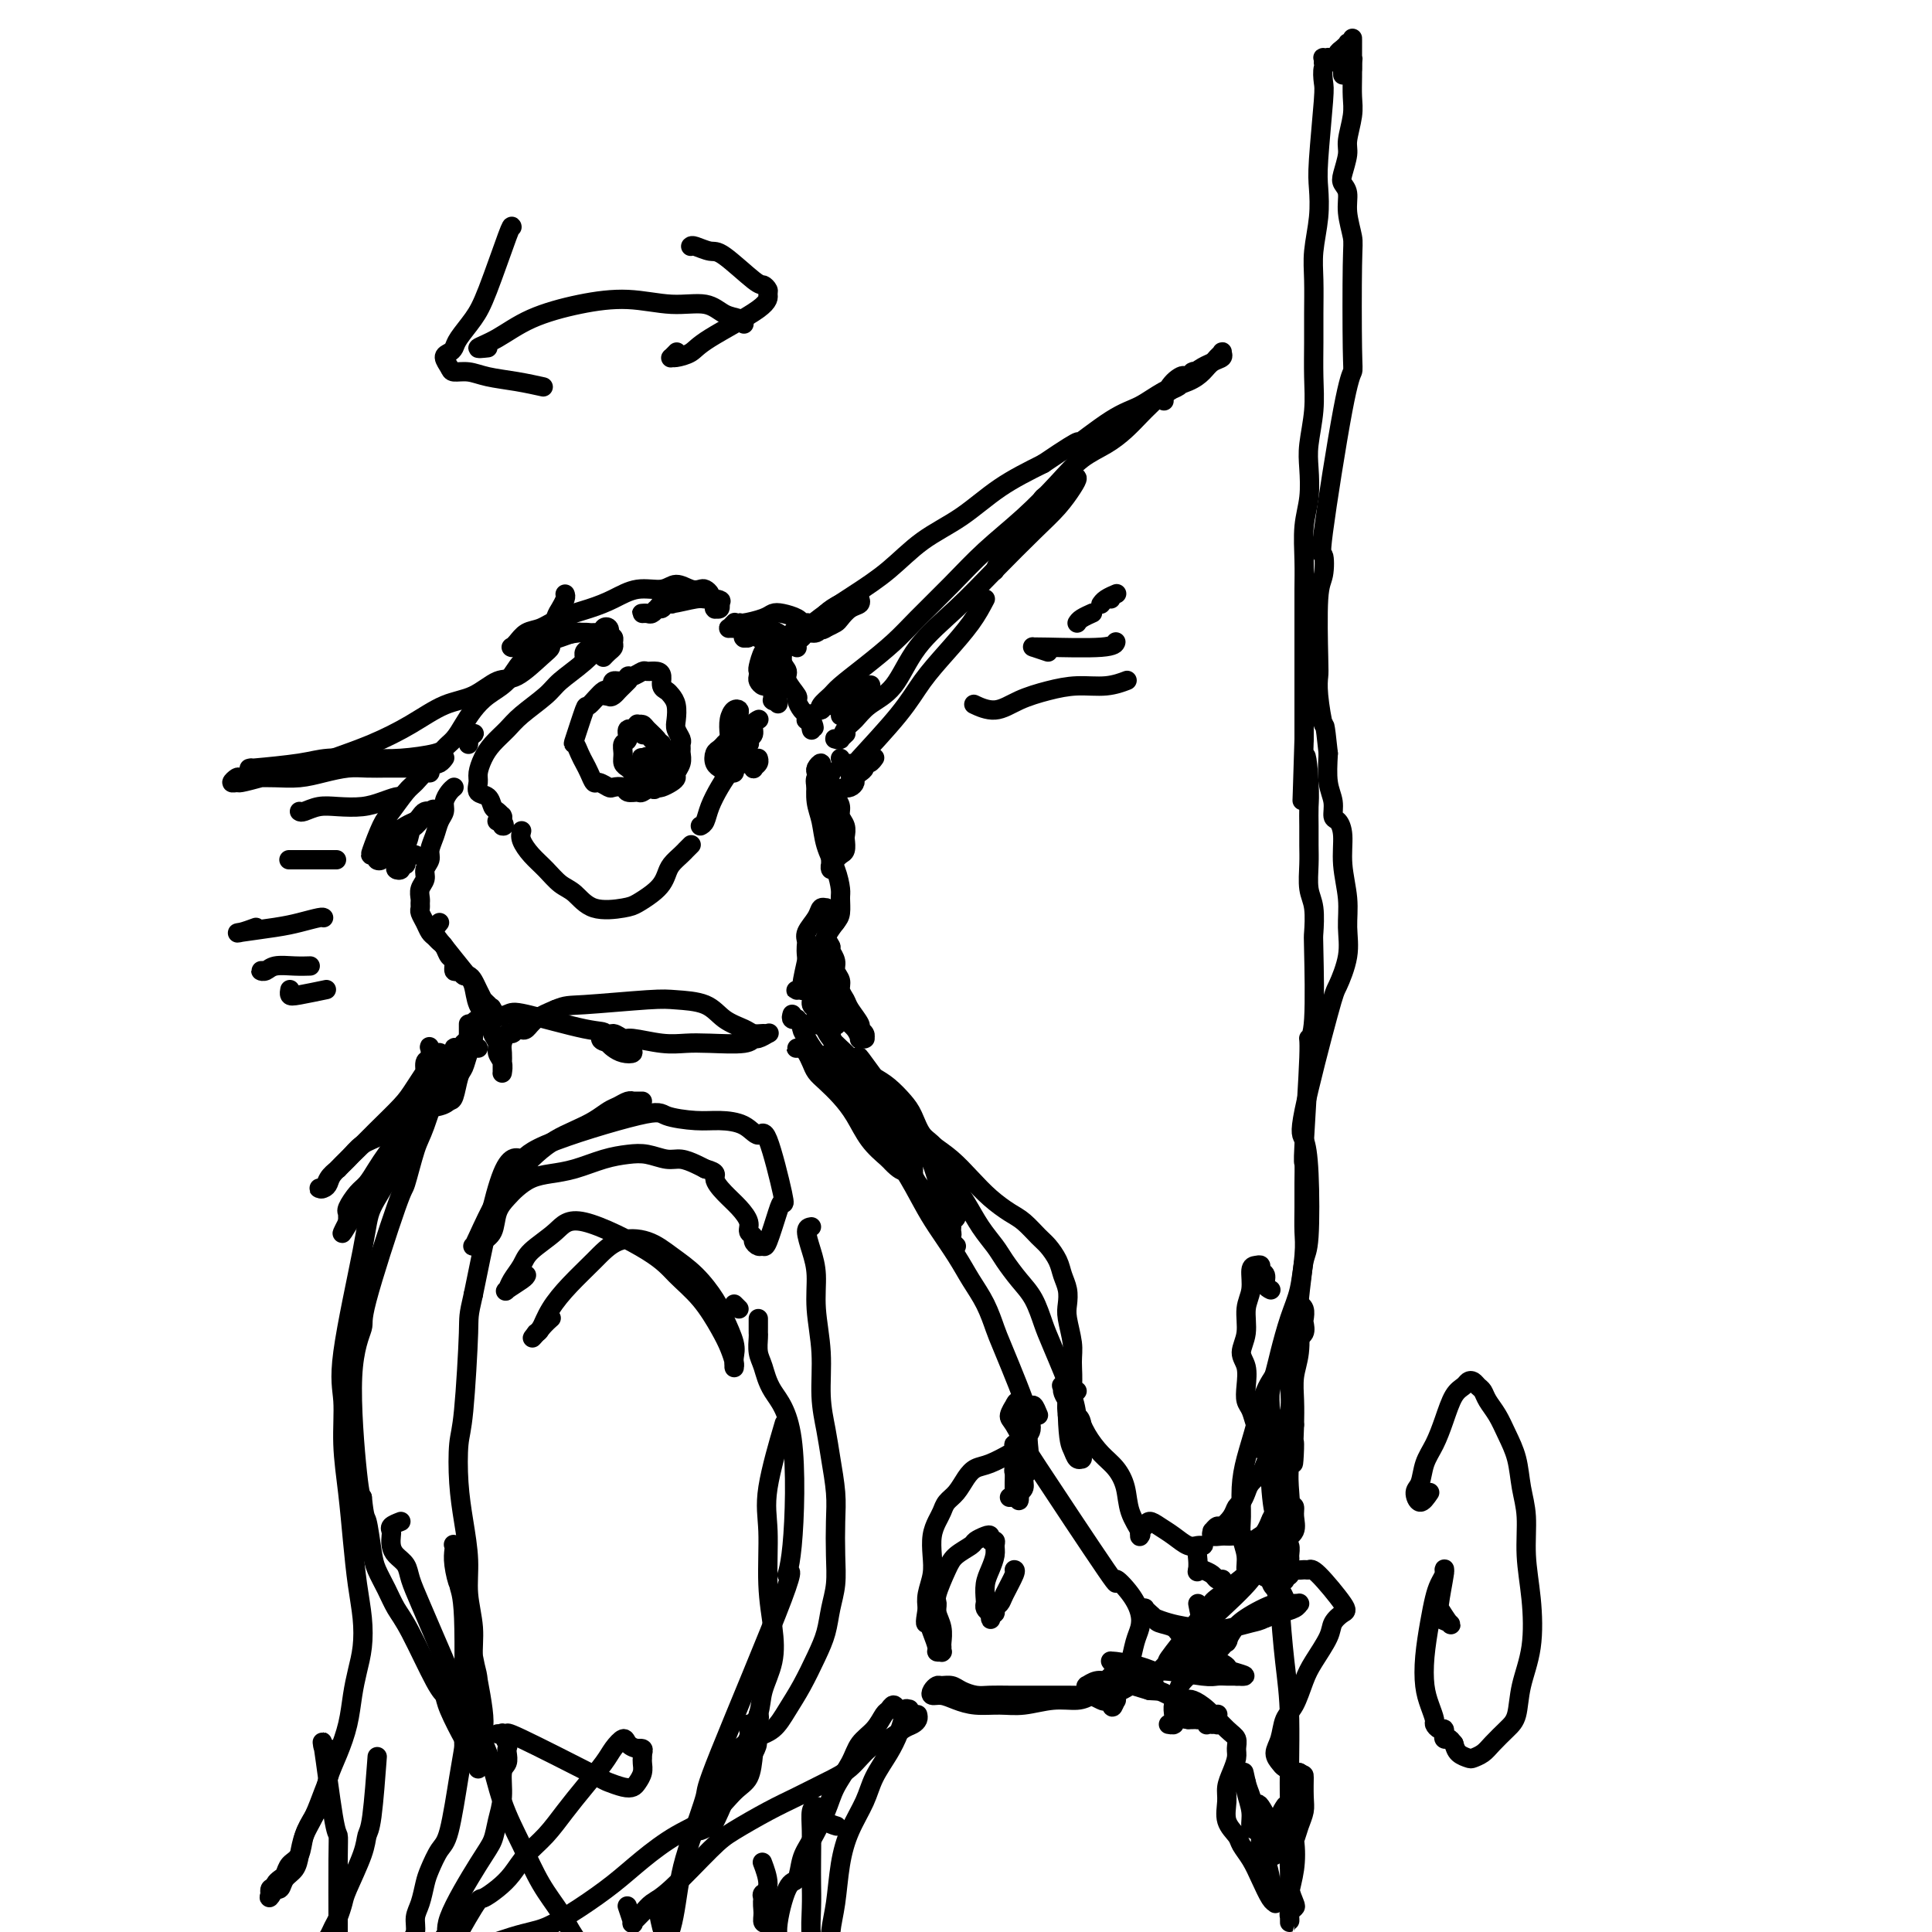 <svg viewBox='0 0 400 400' version='1.1' xmlns='http://www.w3.org/2000/svg' xmlns:xlink='http://www.w3.org/1999/xlink'><g fill='none' stroke='rgb(0,0,0)' stroke-width='4' stroke-linecap='round' stroke-linejoin='round'><path d='M139,125c0.089,0.033 0.179,0.065 0,0c-0.179,-0.065 -0.625,-0.228 -1,0c-0.375,0.228 -0.678,0.846 -1,1c-0.322,0.154 -0.661,-0.155 -1,0c-0.339,0.155 -0.676,0.773 -1,1c-0.324,0.227 -0.634,0.061 -1,0c-0.366,-0.061 -0.789,-0.019 -1,0c-0.211,0.019 -0.211,0.015 0,0c0.211,-0.015 0.634,-0.042 1,0c0.366,0.042 0.675,0.151 1,0c0.325,-0.151 0.664,-0.562 1,-1c0.336,-0.438 0.667,-0.903 1,-1c0.333,-0.097 0.666,0.174 2,0c1.334,-0.174 3.668,-0.793 5,-1c1.332,-0.207 1.664,-0.003 2,0c0.336,0.003 0.678,-0.196 1,0c0.322,0.196 0.623,0.788 1,1c0.377,0.212 0.829,0.043 1,0c0.171,-0.043 0.060,0.041 0,0c-0.060,-0.041 -0.069,-0.206 0,0c0.069,0.206 0.215,0.783 0,1c-0.215,0.217 -0.790,0.072 -1,0c-0.210,-0.072 -0.056,-0.072 0,0c0.056,0.072 0.015,0.215 0,0c-0.015,-0.215 -0.004,-0.790 0,-1c0.004,-0.210 0.001,-0.056 0,0c-0.001,0.056 -0.000,0.015 0,0c0.000,-0.015 0.000,-0.004 0,0c-0.000,0.004 -0.000,0.002 0,0'/><path d='M148,125c2.385,-0.548 0.847,-0.918 0,-1c-0.847,-0.082 -1.002,0.123 -1,0c0.002,-0.123 0.163,-0.574 0,-1c-0.163,-0.426 -0.650,-0.828 -1,-1c-0.350,-0.172 -0.564,-0.114 -1,0c-0.436,0.114 -1.095,0.285 -2,0c-0.905,-0.285 -2.056,-1.027 -3,-1c-0.944,0.027 -1.680,0.822 -3,1c-1.320,0.178 -3.224,-0.261 -5,0c-1.776,0.261 -3.424,1.221 -5,2c-1.576,0.779 -3.080,1.378 -5,2c-1.920,0.622 -4.256,1.267 -6,2c-1.744,0.733 -2.898,1.555 -4,2c-1.102,0.445 -2.153,0.511 -3,1c-0.847,0.489 -1.489,1.399 -2,2c-0.511,0.601 -0.892,0.894 -1,1c-0.108,0.106 0.057,0.025 0,0c-0.057,-0.025 -0.336,0.005 0,0c0.336,-0.005 1.287,-0.043 2,0c0.713,0.043 1.187,0.169 2,0c0.813,-0.169 1.966,-0.633 3,-1c1.034,-0.367 1.951,-0.638 3,-1c1.049,-0.362 2.232,-0.816 3,-1c0.768,-0.184 1.121,-0.098 2,0c0.879,0.098 2.284,0.207 3,0c0.716,-0.207 0.743,-0.732 1,-1c0.257,-0.268 0.746,-0.279 1,0c0.254,0.279 0.274,0.848 0,1c-0.274,0.152 -0.843,-0.113 -1,0c-0.157,0.113 0.098,0.604 0,1c-0.098,0.396 -0.549,0.698 -1,1'/><path d='M124,133c2.525,0.181 0.339,0.634 -1,1c-1.339,0.366 -1.830,0.645 -2,1c-0.170,0.355 -0.018,0.786 0,1c0.018,0.214 -0.098,0.211 0,0c0.098,-0.211 0.408,-0.632 1,-1c0.592,-0.368 1.465,-0.684 2,-1c0.535,-0.316 0.733,-0.632 1,-1c0.267,-0.368 0.605,-0.790 1,-1c0.395,-0.210 0.848,-0.210 1,0c0.152,0.210 0.002,0.631 0,1c-0.002,0.369 0.143,0.687 0,1c-0.143,0.313 -0.574,0.620 -1,1c-0.426,0.380 -0.846,0.834 -1,1c-0.154,0.166 -0.041,0.045 0,0c0.041,-0.045 0.012,-0.013 0,0c-0.012,0.013 -0.006,0.006 0,0'/><path d='M123,131c-0.331,0.019 -0.662,0.037 -1,0c-0.338,-0.037 -0.683,-0.131 -2,0c-1.317,0.131 -3.605,0.485 -5,1c-1.395,0.515 -1.896,1.191 -3,2c-1.104,0.809 -2.809,1.753 -4,3c-1.191,1.247 -1.866,2.799 -3,4c-1.134,1.201 -2.727,2.050 -4,3c-1.273,0.950 -2.226,1.999 -3,3c-0.774,1.001 -1.369,1.952 -2,3c-0.631,1.048 -1.298,2.193 -2,3c-0.702,0.807 -1.439,1.275 -2,2c-0.561,0.725 -0.945,1.707 -1,2c-0.055,0.293 0.220,-0.104 0,0c-0.220,0.104 -0.935,0.708 -1,1c-0.065,0.292 0.521,0.271 1,0c0.479,-0.271 0.851,-0.792 1,-1c0.149,-0.208 0.074,-0.104 0,0'/><path d='M97,152c0.392,0.033 0.785,0.065 1,0c0.215,-0.065 0.254,-0.228 0,0c-0.254,0.228 -0.800,0.846 -1,1c-0.200,0.154 -0.054,-0.155 0,0c0.054,0.155 0.014,0.773 0,1c-0.014,0.227 -0.004,0.061 0,0c0.004,-0.061 0.001,-0.017 0,0c-0.001,0.017 -0.001,0.009 0,0'/><path d='M155,129c0.657,-0.097 1.315,-0.194 2,0c0.685,0.194 1.399,0.679 2,1c0.601,0.321 1.089,0.478 2,1c0.911,0.522 2.244,1.409 3,2c0.756,0.591 0.934,0.888 1,1c0.066,0.112 0.021,0.041 0,0c-0.021,-0.041 -0.019,-0.052 0,0c0.019,0.052 0.055,0.167 0,0c-0.055,-0.167 -0.200,-0.616 0,-1c0.200,-0.384 0.744,-0.702 1,-1c0.256,-0.298 0.225,-0.576 0,-1c-0.225,-0.424 -0.642,-0.993 -1,-1c-0.358,-0.007 -0.655,0.548 -1,1c-0.345,0.452 -0.737,0.803 -1,1c-0.263,0.197 -0.397,0.242 -1,1c-0.603,0.758 -1.674,2.231 -2,3c-0.326,0.769 0.095,0.836 0,1c-0.095,0.164 -0.705,0.425 -1,1c-0.295,0.575 -0.275,1.463 0,2c0.275,0.537 0.806,0.722 1,1c0.194,0.278 0.052,0.649 0,1c-0.052,0.351 -0.015,0.683 0,1c0.015,0.317 0.008,0.621 0,1c-0.008,0.379 -0.016,0.834 0,1c0.016,0.166 0.056,0.045 0,0c-0.056,-0.045 -0.207,-0.012 0,0c0.207,0.012 0.774,0.003 1,0c0.226,-0.003 0.113,-0.002 0,0'/><path d='M161,145c0.155,1.397 0.042,0.389 0,0c-0.042,-0.389 -0.014,-0.160 0,0c0.014,0.160 0.015,0.249 0,0c-0.015,-0.249 -0.045,-0.836 0,-1c0.045,-0.164 0.166,0.097 0,0c-0.166,-0.097 -0.619,-0.551 -1,-1c-0.381,-0.449 -0.690,-0.894 -1,-1c-0.310,-0.106 -0.620,0.128 -1,0c-0.380,-0.128 -0.831,-0.619 -1,-1c-0.169,-0.381 -0.056,-0.651 0,-1c0.056,-0.349 0.053,-0.776 0,-1c-0.053,-0.224 -0.158,-0.246 0,-1c0.158,-0.754 0.578,-2.241 1,-3c0.422,-0.759 0.845,-0.792 1,-1c0.155,-0.208 0.043,-0.592 0,-1c-0.043,-0.408 -0.015,-0.841 0,-1c0.015,-0.159 0.018,-0.042 0,0c-0.018,0.042 -0.058,0.011 0,0c0.058,-0.011 0.213,-0.003 0,0c-0.213,0.003 -0.793,0.001 -1,0c-0.207,-0.001 -0.041,-0.000 0,0c0.041,0.000 -0.041,0.000 0,0c0.041,-0.000 0.207,-0.000 0,0c-0.207,0.000 -0.788,0.000 -1,0c-0.212,-0.000 -0.057,-0.000 0,0c0.057,0.000 0.016,0.000 0,0c-0.016,-0.000 -0.008,-0.000 0,0'/><path d='M157,132c-0.616,-2.238 -0.155,-1.332 0,-1c0.155,0.332 0.003,0.089 0,0c-0.003,-0.089 0.143,-0.024 0,0c-0.143,0.024 -0.573,0.007 -1,0c-0.427,-0.007 -0.850,-0.003 -1,0c-0.150,0.003 -0.026,0.005 0,0c0.026,-0.005 -0.046,-0.015 0,0c0.046,0.015 0.209,0.057 0,0c-0.209,-0.057 -0.789,-0.212 -1,0c-0.211,0.212 -0.053,0.790 0,1c0.053,0.210 0.002,0.052 0,0c-0.002,-0.052 0.045,0.000 0,0c-0.045,-0.000 -0.182,-0.053 0,0c0.182,0.053 0.684,0.213 1,0c0.316,-0.213 0.448,-0.800 1,-1c0.552,-0.200 1.525,-0.014 2,0c0.475,0.014 0.452,-0.144 1,0c0.548,0.144 1.668,0.591 2,1c0.332,0.409 -0.123,0.780 0,1c0.123,0.220 0.825,0.290 1,1c0.175,0.710 -0.178,2.059 0,3c0.178,0.941 0.888,1.474 1,2c0.112,0.526 -0.373,1.044 0,2c0.373,0.956 1.603,2.351 2,3c0.397,0.649 -0.038,0.552 0,1c0.038,0.448 0.549,1.440 1,2c0.451,0.560 0.843,0.686 1,1c0.157,0.314 0.081,0.815 0,1c-0.081,0.185 -0.166,0.053 0,0c0.166,-0.053 0.583,-0.026 1,0'/><path d='M168,149c1.083,2.795 0.290,1.283 0,1c-0.290,-0.283 -0.078,0.663 0,1c0.078,0.337 0.021,0.065 0,0c-0.021,-0.065 -0.006,0.075 0,0c0.006,-0.075 0.002,-0.366 0,-1c-0.002,-0.634 -0.000,-1.610 0,-2c0.000,-0.390 0.000,-0.195 0,0'/><path d='M152,129c0.107,-0.116 0.215,-0.231 0,0c-0.215,0.231 -0.751,0.809 -1,1c-0.249,0.191 -0.211,-0.004 0,0c0.211,0.004 0.595,0.208 1,0c0.405,-0.208 0.831,-0.827 1,-1c0.169,-0.173 0.080,0.100 1,0c0.920,-0.100 2.849,-0.573 4,-1c1.151,-0.427 1.523,-0.809 2,-1c0.477,-0.191 1.060,-0.191 2,0c0.940,0.191 2.238,0.572 3,1c0.762,0.428 0.989,0.903 1,1c0.011,0.097 -0.193,-0.185 0,0c0.193,0.185 0.784,0.835 1,1c0.216,0.165 0.056,-0.155 0,0c-0.056,0.155 -0.009,0.785 0,1c0.009,0.215 -0.021,0.013 0,0c0.021,-0.013 0.091,0.162 0,0c-0.091,-0.162 -0.344,-0.660 0,-1c0.344,-0.340 1.283,-0.522 2,-1c0.717,-0.478 1.211,-1.253 2,-2c0.789,-0.747 1.873,-1.465 3,-2c1.127,-0.535 2.296,-0.888 3,-1c0.704,-0.112 0.942,0.015 1,0c0.058,-0.015 -0.064,-0.173 0,0c0.064,0.173 0.313,0.676 0,1c-0.313,0.324 -1.187,0.468 -2,1c-0.813,0.532 -1.565,1.451 -2,2c-0.435,0.549 -0.553,0.728 -1,1c-0.447,0.272 -1.224,0.636 -2,1'/><path d='M171,130c-1.124,0.864 -0.935,0.024 -1,0c-0.065,-0.024 -0.384,0.767 -1,1c-0.616,0.233 -1.531,-0.092 -2,0c-0.469,0.092 -0.494,0.602 -1,1c-0.506,0.398 -1.493,0.685 -2,1c-0.507,0.315 -0.532,0.658 -1,1c-0.468,0.342 -1.378,0.684 -2,1c-0.622,0.316 -0.955,0.607 -1,1c-0.045,0.393 0.198,0.890 0,1c-0.198,0.110 -0.838,-0.167 -1,0c-0.162,0.167 0.153,0.777 0,1c-0.153,0.223 -0.773,0.060 -1,0c-0.227,-0.060 -0.061,-0.016 0,0c0.061,0.016 0.016,0.004 0,0c-0.016,-0.004 -0.004,-0.001 0,0c0.004,0.001 0.000,0.000 0,0c-0.000,-0.000 0.004,-0.000 0,0c-0.004,0.000 -0.015,0.000 0,0c0.015,-0.000 0.057,-0.000 0,0c-0.057,0.000 -0.211,0.001 0,0c0.211,-0.001 0.789,-0.004 1,0c0.211,0.004 0.057,0.015 0,0c-0.057,-0.015 -0.015,-0.057 0,0c0.015,0.057 0.004,0.211 0,0c-0.004,-0.211 -0.001,-0.788 0,-1c0.001,-0.212 0.000,-0.060 0,0c-0.000,0.060 -0.000,0.026 0,0c0.000,-0.026 0.000,-0.046 0,0c-0.000,0.046 -0.000,0.156 0,0c0.000,-0.156 0.000,-0.578 0,-1'/><path d='M159,136c-1.677,0.975 0.132,0.412 1,0c0.868,-0.412 0.797,-0.673 1,-1c0.203,-0.327 0.680,-0.718 1,-1c0.320,-0.282 0.482,-0.453 1,-1c0.518,-0.547 1.394,-1.468 2,-2c0.606,-0.532 0.944,-0.676 1,-1c0.056,-0.324 -0.170,-0.830 0,-1c0.170,-0.170 0.735,-0.004 1,0c0.265,0.004 0.229,-0.156 0,0c-0.229,0.156 -0.650,0.626 -1,1c-0.350,0.374 -0.630,0.650 -1,1c-0.370,0.350 -0.831,0.773 -1,1c-0.169,0.227 -0.045,0.257 -1,1c-0.955,0.743 -2.989,2.199 -4,3c-1.011,0.801 -1.000,0.949 -1,1c-0.000,0.051 -0.012,0.007 0,0c0.012,-0.007 0.048,0.024 0,0c-0.048,-0.024 -0.179,-0.104 0,0c0.179,0.104 0.669,0.390 1,0c0.331,-0.390 0.502,-1.458 1,-2c0.498,-0.542 1.324,-0.559 2,-1c0.676,-0.441 1.204,-1.305 2,-2c0.796,-0.695 1.862,-1.221 3,-2c1.138,-0.779 2.350,-1.813 4,-3c1.650,-1.187 3.740,-2.529 6,-4c2.260,-1.471 4.691,-3.071 7,-5c2.309,-1.929 4.495,-4.187 7,-6c2.505,-1.813 5.328,-3.180 8,-5c2.672,-1.820 5.192,-4.091 8,-6c2.808,-1.909 5.904,-3.454 9,-5'/><path d='M216,96c10.059,-6.828 6.708,-3.898 7,-4c0.292,-0.102 4.228,-3.234 7,-5c2.772,-1.766 4.380,-2.165 6,-3c1.620,-0.835 3.251,-2.107 5,-3c1.749,-0.893 3.617,-1.406 5,-2c1.383,-0.594 2.280,-1.270 3,-2c0.720,-0.730 1.262,-1.513 2,-2c0.738,-0.487 1.674,-0.677 2,-1c0.326,-0.323 0.044,-0.778 0,-1c-0.044,-0.222 0.151,-0.211 0,0c-0.151,0.211 -0.649,0.622 -1,1c-0.351,0.378 -0.557,0.721 -1,1c-0.443,0.279 -1.124,0.492 -2,1c-0.876,0.508 -1.946,1.310 -3,2c-1.054,0.690 -2.093,1.268 -3,2c-0.907,0.732 -1.681,1.619 -2,2c-0.319,0.381 -0.183,0.257 0,0c0.183,-0.257 0.412,-0.647 1,-1c0.588,-0.353 1.535,-0.669 2,-1c0.465,-0.331 0.446,-0.677 1,-1c0.554,-0.323 1.679,-0.622 2,-1c0.321,-0.378 -0.162,-0.834 0,-1c0.162,-0.166 0.969,-0.041 1,0c0.031,0.041 -0.713,-0.003 -1,0c-0.287,0.003 -0.118,0.052 0,0c0.118,-0.052 0.186,-0.206 0,0c-0.186,0.206 -0.624,0.773 -1,1c-0.376,0.227 -0.688,0.113 -1,0'/><path d='M245,78c0.287,-0.574 -0.995,-0.010 -2,1c-1.005,1.010 -1.732,2.464 -2,3c-0.268,0.536 -0.077,0.153 0,0c0.077,-0.153 0.038,-0.077 0,0'/><path d='M241,83c-0.113,-0.309 -0.226,-0.619 0,-1c0.226,-0.381 0.789,-0.835 1,-1c0.211,-0.165 0.068,-0.042 0,0c-0.068,0.042 -0.063,0.003 0,0c0.063,-0.003 0.183,0.029 0,0c-0.183,-0.029 -0.670,-0.118 -1,0c-0.330,0.118 -0.502,0.443 -1,1c-0.498,0.557 -1.322,1.344 -2,2c-0.678,0.656 -1.211,1.180 -2,2c-0.789,0.820 -1.835,1.935 -3,3c-1.165,1.065 -2.449,2.078 -4,3c-1.551,0.922 -3.371,1.752 -5,3c-1.629,1.248 -3.068,2.913 -5,5c-1.932,2.087 -4.356,4.595 -7,7c-2.644,2.405 -5.507,4.709 -8,7c-2.493,2.291 -4.615,4.571 -7,7c-2.385,2.429 -5.033,5.007 -7,7c-1.967,1.993 -3.252,3.402 -5,5c-1.748,1.598 -3.958,3.386 -6,5c-2.042,1.614 -3.917,3.056 -5,4c-1.083,0.944 -1.373,1.392 -2,2c-0.627,0.608 -1.590,1.375 -2,2c-0.410,0.625 -0.266,1.107 0,1c0.266,-0.107 0.654,-0.802 1,-1c0.346,-0.198 0.649,0.102 1,0c0.351,-0.102 0.748,-0.604 1,-1c0.252,-0.396 0.358,-0.684 1,-1c0.642,-0.316 1.821,-0.658 3,-1'/><path d='M177,143c1.191,-0.698 0.667,-0.944 1,-1c0.333,-0.056 1.522,0.079 2,0c0.478,-0.079 0.243,-0.372 0,0c-0.243,0.372 -0.496,1.410 -1,2c-0.504,0.590 -1.259,0.734 -2,1c-0.741,0.266 -1.466,0.656 -2,1c-0.534,0.344 -0.875,0.642 -1,1c-0.125,0.358 -0.033,0.776 0,1c0.033,0.224 0.009,0.253 0,0c-0.009,-0.253 -0.003,-0.786 0,-1c0.003,-0.214 0.001,-0.107 0,0'/><path d='M175,152c0.121,-0.114 0.242,-0.227 0,0c-0.242,0.227 -0.846,0.795 -1,1c-0.154,0.205 0.143,0.049 0,0c-0.143,-0.049 -0.726,0.010 -1,0c-0.274,-0.010 -0.238,-0.089 0,0c0.238,0.089 0.678,0.344 1,0c0.322,-0.344 0.526,-1.289 1,-2c0.474,-0.711 1.219,-1.188 2,-2c0.781,-0.812 1.598,-1.960 3,-3c1.402,-1.040 3.389,-1.971 5,-4c1.611,-2.029 2.847,-5.154 5,-8c2.153,-2.846 5.224,-5.413 8,-8c2.776,-2.587 5.256,-5.194 8,-8c2.744,-2.806 5.752,-5.810 8,-8c2.248,-2.190 3.735,-3.566 5,-5c1.265,-1.434 2.309,-2.927 3,-4c0.691,-1.073 1.030,-1.725 1,-2c-0.030,-0.275 -0.427,-0.172 -1,0c-0.573,0.172 -1.320,0.414 -2,1c-0.680,0.586 -1.292,1.515 -2,2c-0.708,0.485 -1.510,0.526 -2,1c-0.490,0.474 -0.667,1.381 -1,2c-0.333,0.619 -0.821,0.950 -1,1c-0.179,0.050 -0.047,-0.180 0,0c0.047,0.180 0.010,0.769 0,1c-0.010,0.231 0.008,0.103 0,0c-0.008,-0.103 -0.041,-0.182 0,0c0.041,0.182 0.154,0.623 0,1c-0.154,0.377 -0.577,0.688 -1,1'/><path d='M213,109c-1.571,1.433 -0.999,1.015 -1,1c-0.001,-0.015 -0.574,0.374 -1,1c-0.426,0.626 -0.705,1.490 -1,2c-0.295,0.510 -0.604,0.666 -1,1c-0.396,0.334 -0.877,0.846 -1,1c-0.123,0.154 0.111,-0.052 0,0c-0.111,0.052 -0.568,0.360 -1,1c-0.432,0.640 -0.838,1.611 -1,2c-0.162,0.389 -0.081,0.194 0,0'/><path d='M204,124c-0.829,1.577 -1.658,3.154 -3,5c-1.342,1.846 -3.197,3.961 -5,6c-1.803,2.039 -3.554,4.003 -5,6c-1.446,1.997 -2.588,4.027 -5,7c-2.412,2.973 -6.094,6.888 -8,9c-1.906,2.112 -2.038,2.419 -2,3c0.038,0.581 0.244,1.435 0,2c-0.244,0.565 -0.938,0.842 -1,1c-0.062,0.158 0.509,0.197 1,0c0.491,-0.197 0.901,-0.631 1,-1c0.099,-0.369 -0.114,-0.672 0,-1c0.114,-0.328 0.556,-0.680 1,-1c0.444,-0.320 0.889,-0.608 1,-1c0.111,-0.392 -0.114,-0.889 0,-1c0.114,-0.111 0.567,0.166 1,0c0.433,-0.166 0.845,-0.773 1,-1c0.155,-0.227 0.053,-0.075 0,0c-0.053,0.075 -0.059,0.072 0,0c0.059,-0.072 0.181,-0.215 0,0c-0.181,0.215 -0.665,0.786 -1,1c-0.335,0.214 -0.521,0.071 -1,0c-0.479,-0.071 -1.252,-0.071 -2,0c-0.748,0.071 -1.471,0.211 -2,0c-0.529,-0.211 -0.866,-0.775 -1,-1c-0.134,-0.225 -0.067,-0.113 0,0'/><path d='M133,152c0.113,0.114 0.226,0.228 0,0c-0.226,-0.228 -0.792,-0.797 -1,-1c-0.208,-0.203 -0.056,-0.040 0,0c0.056,0.040 0.018,-0.042 0,0c-0.018,0.042 -0.017,0.210 0,0c0.017,-0.210 0.050,-0.796 0,-1c-0.050,-0.204 -0.181,-0.024 0,0c0.181,0.024 0.676,-0.107 1,0c0.324,0.107 0.478,0.452 1,1c0.522,0.548 1.412,1.300 2,2c0.588,0.700 0.876,1.349 1,2c0.124,0.651 0.086,1.304 0,2c-0.086,0.696 -0.219,1.436 0,2c0.219,0.564 0.791,0.950 1,1c0.209,0.050 0.056,-0.238 0,0c-0.056,0.238 -0.014,1.003 0,1c0.014,-0.003 0.000,-0.775 0,-1c-0.000,-0.225 0.014,0.096 0,0c-0.014,-0.096 -0.056,-0.608 0,-1c0.056,-0.392 0.209,-0.664 0,-1c-0.209,-0.336 -0.781,-0.738 -1,-1c-0.219,-0.262 -0.086,-0.385 0,-1c0.086,-0.615 0.126,-1.722 0,-2c-0.126,-0.278 -0.419,0.271 -1,0c-0.581,-0.271 -1.452,-1.363 -2,-2c-0.548,-0.637 -0.774,-0.818 -1,-1'/><path d='M133,151c-0.874,-1.362 -0.560,-0.268 -1,0c-0.440,0.268 -1.635,-0.289 -2,0c-0.365,0.289 0.102,1.425 0,2c-0.102,0.575 -0.771,0.587 -1,1c-0.229,0.413 -0.019,1.225 0,2c0.019,0.775 -0.153,1.513 0,2c0.153,0.487 0.633,0.723 1,1c0.367,0.277 0.623,0.596 1,1c0.377,0.404 0.876,0.893 1,1c0.124,0.107 -0.125,-0.166 0,0c0.125,0.166 0.626,0.773 1,1c0.374,0.227 0.622,0.075 1,0c0.378,-0.075 0.885,-0.073 1,0c0.115,0.073 -0.162,0.216 0,0c0.162,-0.216 0.762,-0.790 1,-1c0.238,-0.210 0.115,-0.056 0,0c-0.115,0.056 -0.223,0.015 0,0c0.223,-0.015 0.778,-0.004 1,0c0.222,0.004 0.111,0.001 0,0c-0.111,-0.001 -0.222,0.001 0,0c0.222,-0.001 0.778,-0.003 1,0c0.222,0.003 0.109,0.012 0,0c-0.109,-0.012 -0.214,-0.046 0,0c0.214,0.046 0.748,0.171 1,0c0.252,-0.171 0.222,-0.638 0,-1c-0.222,-0.362 -0.637,-0.619 -1,-1c-0.363,-0.381 -0.675,-0.886 -1,-1c-0.325,-0.114 -0.665,0.162 -1,0c-0.335,-0.162 -0.667,-0.760 -1,-1c-0.333,-0.240 -0.666,-0.120 -1,0'/><path d='M134,157c-0.716,-0.623 -0.007,-0.181 0,0c0.007,0.181 -0.689,0.100 -1,0c-0.311,-0.100 -0.238,-0.219 0,0c0.238,0.219 0.642,0.777 1,1c0.358,0.223 0.671,0.112 1,0c0.329,-0.112 0.674,-0.226 1,0c0.326,0.226 0.634,0.793 1,1c0.366,0.207 0.789,0.056 1,0c0.211,-0.056 0.210,-0.016 0,0c-0.210,0.016 -0.631,0.008 -1,0c-0.369,-0.008 -0.688,-0.015 -1,0c-0.312,0.015 -0.616,0.054 -1,0c-0.384,-0.054 -0.846,-0.200 -1,0c-0.154,0.200 0.001,0.747 0,1c-0.001,0.253 -0.159,0.212 0,0c0.159,-0.212 0.635,-0.597 1,-1c0.365,-0.403 0.619,-0.825 1,-1c0.381,-0.175 0.891,-0.103 1,0c0.109,0.103 -0.181,0.238 0,0c0.181,-0.238 0.833,-0.848 1,-1c0.167,-0.152 -0.149,0.156 0,0c0.149,-0.156 0.765,-0.775 1,-1c0.235,-0.225 0.089,-0.058 0,0c-0.089,0.058 -0.122,0.005 0,0c0.122,-0.005 0.400,0.037 0,0c-0.400,-0.037 -1.478,-0.154 -2,0c-0.522,0.154 -0.487,0.580 -1,1c-0.513,0.420 -1.575,0.834 -2,1c-0.425,0.166 -0.212,0.083 0,0'/><path d='M134,158c-0.805,0.298 -0.318,0.042 0,0c0.318,-0.042 0.467,0.128 1,0c0.533,-0.128 1.449,-0.556 2,-1c0.551,-0.444 0.736,-0.903 1,-1c0.264,-0.097 0.607,0.170 1,0c0.393,-0.170 0.837,-0.777 1,-1c0.163,-0.223 0.047,-0.064 0,0c-0.047,0.064 -0.023,0.032 0,0'/><path d='M126,132c-0.008,0.005 -0.015,0.011 0,0c0.015,-0.011 0.054,-0.037 0,0c-0.054,0.037 -0.199,0.138 -1,1c-0.801,0.862 -2.258,2.485 -4,4c-1.742,1.515 -3.769,2.923 -5,4c-1.231,1.077 -1.667,1.824 -3,3c-1.333,1.176 -3.562,2.780 -5,4c-1.438,1.220 -2.083,2.056 -3,3c-0.917,0.944 -2.104,1.997 -3,3c-0.896,1.003 -1.501,1.955 -2,3c-0.499,1.045 -0.891,2.182 -1,3c-0.109,0.818 0.065,1.318 0,2c-0.065,0.682 -0.367,1.545 0,2c0.367,0.455 1.405,0.500 2,1c0.595,0.500 0.748,1.453 1,2c0.252,0.547 0.603,0.686 1,1c0.397,0.314 0.838,0.802 1,1c0.162,0.198 0.043,0.106 0,0c-0.043,-0.106 -0.011,-0.224 0,0c0.011,0.224 -0.001,0.792 0,1c0.001,0.208 0.014,0.056 0,0c-0.014,-0.056 -0.056,-0.015 0,0c0.056,0.015 0.211,0.004 0,0c-0.211,-0.004 -0.789,-0.001 -1,0c-0.211,0.001 -0.054,0.000 0,0c0.054,-0.000 0.004,-0.000 0,0c-0.004,0.000 0.037,0.000 0,0c-0.037,-0.000 -0.154,-0.000 0,0c0.154,0.000 0.577,0.000 1,0'/><path d='M104,170c0.778,1.156 0.222,1.044 0,1c-0.222,-0.044 -0.111,-0.022 0,0'/><path d='M117,123c0.092,0.228 0.183,0.456 0,1c-0.183,0.544 -0.641,1.403 -1,2c-0.359,0.597 -0.620,0.931 -1,2c-0.380,1.069 -0.880,2.872 -1,4c-0.120,1.128 0.139,1.580 0,2c-0.139,0.420 -0.678,0.807 -2,2c-1.322,1.193 -3.428,3.193 -5,4c-1.572,0.807 -2.609,0.421 -4,1c-1.391,0.579 -3.137,2.122 -5,3c-1.863,0.878 -3.845,1.089 -6,2c-2.155,0.911 -4.484,2.520 -7,4c-2.516,1.480 -5.217,2.830 -8,4c-2.783,1.170 -5.646,2.160 -8,3c-2.354,0.840 -4.199,1.531 -6,2c-1.801,0.469 -3.559,0.715 -5,1c-1.441,0.285 -2.565,0.608 -4,1c-1.435,0.392 -3.182,0.851 -4,1c-0.818,0.149 -0.708,-0.013 -1,0c-0.292,0.013 -0.985,0.199 -1,0c-0.015,-0.199 0.648,-0.785 1,-1c0.352,-0.215 0.392,-0.060 1,0c0.608,0.060 1.782,0.027 3,0c1.218,-0.027 2.478,-0.046 4,0c1.522,0.046 3.306,0.156 5,0c1.694,-0.156 3.297,-0.578 5,-1c1.703,-0.422 3.506,-0.845 5,-1c1.494,-0.155 2.679,-0.041 4,0c1.321,0.041 2.779,0.011 4,0c1.221,-0.011 2.206,-0.003 3,0c0.794,0.003 1.397,0.002 2,0'/><path d='M85,159c5.598,-0.695 2.092,-0.932 1,-1c-1.092,-0.068 0.229,0.033 1,0c0.771,-0.033 0.992,-0.201 1,0c0.008,0.201 -0.196,0.770 0,1c0.196,0.230 0.792,0.121 1,0c0.208,-0.121 0.026,-0.253 0,0c-0.026,0.253 0.102,0.890 0,1c-0.102,0.110 -0.436,-0.308 -1,0c-0.564,0.308 -1.360,1.340 -2,2c-0.640,0.660 -1.125,0.948 -2,2c-0.875,1.052 -2.139,2.870 -3,4c-0.861,1.130 -1.318,1.574 -2,3c-0.682,1.426 -1.591,3.833 -2,5c-0.409,1.167 -0.320,1.093 0,1c0.320,-0.093 0.871,-0.207 1,0c0.129,0.207 -0.162,0.733 0,1c0.162,0.267 0.779,0.275 1,0c0.221,-0.275 0.046,-0.832 0,-1c-0.046,-0.168 0.036,0.053 0,0c-0.036,-0.053 -0.189,-0.381 0,-1c0.189,-0.619 0.719,-1.527 1,-2c0.281,-0.473 0.313,-0.509 1,-1c0.687,-0.491 2.030,-1.438 3,-2c0.970,-0.562 1.566,-0.739 2,-1c0.434,-0.261 0.705,-0.606 1,-1c0.295,-0.394 0.615,-0.838 1,-1c0.385,-0.162 0.834,-0.044 1,0c0.166,0.044 0.047,0.012 0,0c-0.047,-0.012 -0.024,-0.006 0,0'/><path d='M89,168c1.579,-1.289 0.526,0.487 0,1c-0.526,0.513 -0.527,-0.239 -1,0c-0.473,0.239 -1.419,1.468 -2,2c-0.581,0.532 -0.798,0.367 -1,1c-0.202,0.633 -0.390,2.066 -1,3c-0.610,0.934 -1.643,1.371 -2,2c-0.357,0.629 -0.039,1.451 0,2c0.039,0.549 -0.200,0.824 0,1c0.200,0.176 0.841,0.254 1,0c0.159,-0.254 -0.164,-0.839 0,-1c0.164,-0.161 0.814,0.100 1,0c0.186,-0.100 -0.094,-0.563 0,-1c0.094,-0.437 0.561,-0.849 1,-1c0.439,-0.151 0.849,-0.041 1,0c0.151,0.041 0.043,0.012 0,0c-0.043,-0.012 -0.022,-0.006 0,0'/><path d='M172,160c0.196,-0.114 0.393,-0.227 0,0c-0.393,0.227 -1.375,0.795 -2,1c-0.625,0.205 -0.893,0.047 -1,0c-0.107,-0.047 -0.053,0.018 0,0c0.053,-0.018 0.105,-0.118 0,0c-0.105,0.118 -0.368,0.455 0,2c0.368,1.545 1.367,4.298 2,6c0.633,1.702 0.902,2.354 1,3c0.098,0.646 0.026,1.286 0,2c-0.026,0.714 -0.007,1.502 0,2c0.007,0.498 0.001,0.705 0,1c-0.001,0.295 0.004,0.678 0,1c-0.004,0.322 -0.016,0.585 0,1c0.016,0.415 0.060,0.984 0,1c-0.060,0.016 -0.222,-0.519 0,-1c0.222,-0.481 0.830,-0.906 1,-1c0.170,-0.094 -0.098,0.144 0,0c0.098,-0.144 0.563,-0.672 1,-1c0.437,-0.328 0.845,-0.458 1,-1c0.155,-0.542 0.056,-1.496 0,-2c-0.056,-0.504 -0.070,-0.557 0,-1c0.070,-0.443 0.225,-1.274 0,-2c-0.225,-0.726 -0.830,-1.346 -1,-2c-0.170,-0.654 0.094,-1.341 0,-2c-0.094,-0.659 -0.547,-1.290 -1,-2c-0.453,-0.710 -0.905,-1.500 -1,-2c-0.095,-0.500 0.167,-0.712 0,-1c-0.167,-0.288 -0.762,-0.654 -1,-1c-0.238,-0.346 -0.119,-0.673 0,-1'/><path d='M171,160c-0.861,-1.854 -1.015,-0.990 -1,-1c0.015,-0.010 0.199,-0.894 0,-1c-0.199,-0.106 -0.782,0.568 -1,1c-0.218,0.432 -0.070,0.624 0,1c0.070,0.376 0.064,0.935 0,2c-0.064,1.065 -0.185,2.635 0,4c0.185,1.365 0.676,2.525 1,4c0.324,1.475 0.480,3.267 1,5c0.520,1.733 1.405,3.408 2,5c0.595,1.592 0.899,3.100 1,4c0.101,0.900 -0.003,1.193 0,2c0.003,0.807 0.113,2.130 0,3c-0.113,0.870 -0.450,1.287 -1,2c-0.550,0.713 -1.314,1.722 -2,3c-0.686,1.278 -1.295,2.826 -2,4c-0.705,1.174 -1.505,1.975 -2,3c-0.495,1.025 -0.684,2.276 -1,3c-0.316,0.724 -0.761,0.922 -1,1c-0.239,0.078 -0.274,0.038 0,0c0.274,-0.038 0.857,-0.072 1,0c0.143,0.072 -0.154,0.250 0,-1c0.154,-1.250 0.758,-3.929 1,-5c0.242,-1.071 0.121,-0.536 0,0'/><path d='M94,163c-0.303,0.246 -0.606,0.491 -1,1c-0.394,0.509 -0.880,1.281 -1,2c-0.120,0.719 0.127,1.386 0,2c-0.127,0.614 -0.626,1.176 -1,2c-0.374,0.824 -0.621,1.912 -1,3c-0.379,1.088 -0.890,2.178 -1,3c-0.110,0.822 0.181,1.376 0,2c-0.181,0.624 -0.833,1.319 -1,2c-0.167,0.681 0.152,1.348 0,2c-0.152,0.652 -0.773,1.287 -1,2c-0.227,0.713 -0.058,1.503 0,2c0.058,0.497 0.004,0.700 0,1c-0.004,0.300 0.040,0.696 0,1c-0.040,0.304 -0.166,0.515 0,1c0.166,0.485 0.622,1.242 1,2c0.378,0.758 0.678,1.517 1,2c0.322,0.483 0.665,0.691 1,1c0.335,0.309 0.663,0.717 1,1c0.337,0.283 0.682,0.439 1,1c0.318,0.561 0.610,1.527 1,2c0.390,0.473 0.878,0.452 1,1c0.122,0.548 -0.122,1.666 0,2c0.122,0.334 0.610,-0.115 1,0c0.390,0.115 0.683,0.795 1,1c0.317,0.205 0.659,-0.065 1,0c0.341,0.065 0.683,0.465 1,1c0.317,0.535 0.611,1.205 1,2c0.389,0.795 0.874,1.714 1,2c0.126,0.286 -0.107,-0.061 0,0c0.107,0.061 0.553,0.531 1,1'/><path d='M101,208c2.400,3.489 1.400,1.711 1,1c-0.400,-0.711 -0.200,-0.356 0,0'/><path d='M173,191c-0.338,0.276 -0.676,0.552 -1,1c-0.324,0.448 -0.634,1.068 -1,2c-0.366,0.932 -0.789,2.175 -1,3c-0.211,0.825 -0.211,1.232 0,2c0.211,0.768 0.633,1.896 1,3c0.367,1.104 0.679,2.182 1,3c0.321,0.818 0.650,1.375 1,2c0.350,0.625 0.720,1.316 1,2c0.280,0.684 0.471,1.360 1,2c0.529,0.640 1.396,1.243 2,2c0.604,0.757 0.947,1.667 1,2c0.053,0.333 -0.182,0.090 0,0c0.182,-0.090 0.782,-0.027 1,0c0.218,0.027 0.054,0.018 0,0c-0.054,-0.018 0.001,-0.044 0,0c-0.001,0.044 -0.060,0.160 0,0c0.060,-0.160 0.238,-0.595 0,-1c-0.238,-0.405 -0.891,-0.780 -1,-1c-0.109,-0.220 0.326,-0.285 0,-1c-0.326,-0.715 -1.412,-2.078 -2,-3c-0.588,-0.922 -0.678,-1.401 -1,-2c-0.322,-0.599 -0.875,-1.317 -1,-2c-0.125,-0.683 0.177,-1.331 0,-2c-0.177,-0.669 -0.832,-1.359 -1,-2c-0.168,-0.641 0.151,-1.234 0,-2c-0.151,-0.766 -0.771,-1.706 -1,-2c-0.229,-0.294 -0.065,0.059 0,0c0.065,-0.059 0.033,-0.529 0,-1'/><path d='M172,196c-1.325,-2.795 -1.137,-0.282 -1,1c0.137,1.282 0.221,1.332 0,2c-0.221,0.668 -0.749,1.954 -1,3c-0.251,1.046 -0.224,1.852 0,3c0.224,1.148 0.645,2.636 1,4c0.355,1.364 0.645,2.603 1,3c0.355,0.397 0.776,-0.048 1,0c0.224,0.048 0.253,0.590 0,0c-0.253,-0.590 -0.786,-2.311 -1,-3c-0.214,-0.689 -0.107,-0.344 0,0'/><path d='M108,172c-0.155,0.575 -0.310,1.150 0,2c0.310,0.850 1.084,1.976 2,3c0.916,1.024 1.975,1.945 3,3c1.025,1.055 2.017,2.242 3,3c0.983,0.758 1.958,1.087 3,2c1.042,0.913 2.153,2.410 4,3c1.847,0.590 4.432,0.271 6,0c1.568,-0.271 2.121,-0.495 3,-1c0.879,-0.505 2.084,-1.290 3,-2c0.916,-0.710 1.542,-1.343 2,-2c0.458,-0.657 0.749,-1.338 1,-2c0.251,-0.662 0.463,-1.306 1,-2c0.537,-0.694 1.398,-1.440 2,-2c0.602,-0.560 0.946,-0.935 1,-1c0.054,-0.065 -0.182,0.179 0,0c0.182,-0.179 0.781,-0.780 1,-1c0.219,-0.220 0.059,-0.059 0,0c-0.059,0.059 -0.016,0.016 0,0c0.016,-0.016 0.005,-0.005 0,0c-0.005,0.005 -0.002,0.002 0,0'/><path d='M145,171c0.356,-0.182 0.712,-0.364 1,-1c0.288,-0.636 0.508,-1.725 1,-3c0.492,-1.275 1.256,-2.735 2,-4c0.744,-1.265 1.468,-2.335 2,-3c0.532,-0.665 0.872,-0.925 1,-1c0.128,-0.075 0.045,0.036 0,0c-0.045,-0.036 -0.050,-0.220 0,0c0.050,0.220 0.157,0.843 0,1c-0.157,0.157 -0.578,-0.153 -1,0c-0.422,0.153 -0.844,0.770 -1,1c-0.156,0.230 -0.046,0.072 0,0c0.046,-0.072 0.027,-0.057 0,0c-0.027,0.057 -0.063,0.157 0,0c0.063,-0.157 0.227,-0.571 0,-1c-0.227,-0.429 -0.843,-0.874 -1,-1c-0.157,-0.126 0.144,0.067 0,0c-0.144,-0.067 -0.733,-0.395 -1,-1c-0.267,-0.605 -0.211,-1.486 0,-2c0.211,-0.514 0.578,-0.660 1,-1c0.422,-0.340 0.898,-0.876 1,-1c0.102,-0.124 -0.169,0.162 0,0c0.169,-0.162 0.780,-0.773 1,-1c0.220,-0.227 0.051,-0.072 0,0c-0.051,0.072 0.017,0.061 0,0c-0.017,-0.061 -0.120,-0.170 0,0c0.120,0.170 0.463,0.620 1,1c0.537,0.380 1.269,0.690 2,1'/><path d='M154,155c1.017,0.408 1.061,1.427 1,2c-0.061,0.573 -0.227,0.700 0,1c0.227,0.300 0.845,0.774 1,1c0.155,0.226 -0.154,0.205 0,0c0.154,-0.205 0.772,-0.594 1,-1c0.228,-0.406 0.065,-0.830 0,-1c-0.065,-0.170 -0.033,-0.085 0,0'/><path d='M171,189c-0.027,-0.433 -0.053,-0.867 0,-1c0.053,-0.133 0.186,0.033 0,0c-0.186,-0.033 -0.692,-0.267 -1,0c-0.308,0.267 -0.418,1.034 -1,2c-0.582,0.966 -1.635,2.132 -2,3c-0.365,0.868 -0.042,1.437 0,2c0.042,0.563 -0.199,1.119 0,3c0.199,1.881 0.837,5.086 1,7c0.163,1.914 -0.150,2.537 0,3c0.150,0.463 0.762,0.765 1,1c0.238,0.235 0.102,0.403 0,1c-0.102,0.597 -0.170,1.625 0,2c0.170,0.375 0.578,0.098 1,0c0.422,-0.098 0.859,-0.018 1,0c0.141,0.018 -0.014,-0.025 0,0c0.014,0.025 0.196,0.120 0,0c-0.196,-0.120 -0.770,-0.455 -1,-1c-0.230,-0.545 -0.115,-1.300 0,-2c0.115,-0.700 0.231,-1.346 0,-2c-0.231,-0.654 -0.809,-1.316 -1,-2c-0.191,-0.684 0.005,-1.388 0,-2c-0.005,-0.612 -0.212,-1.131 0,-2c0.212,-0.869 0.841,-2.089 1,-3c0.159,-0.911 -0.153,-1.514 0,-2c0.153,-0.486 0.769,-0.856 1,-1c0.231,-0.144 0.076,-0.061 0,0c-0.076,0.061 -0.072,0.099 0,0c0.072,-0.099 0.212,-0.334 0,0c-0.212,0.334 -0.775,1.238 -1,2c-0.225,0.762 -0.113,1.381 0,2'/><path d='M170,199c-0.142,1.162 0.003,2.067 0,3c-0.003,0.933 -0.152,1.894 0,3c0.152,1.106 0.607,2.357 1,4c0.393,1.643 0.724,3.677 1,5c0.276,1.323 0.497,1.936 1,3c0.503,1.064 1.289,2.578 2,4c0.711,1.422 1.346,2.751 2,4c0.654,1.249 1.326,2.418 2,3c0.674,0.582 1.351,0.579 2,1c0.649,0.421 1.269,1.268 2,2c0.731,0.732 1.573,1.350 2,2c0.427,0.650 0.440,1.333 1,2c0.560,0.667 1.667,1.317 2,2c0.333,0.683 -0.107,1.398 0,2c0.107,0.602 0.761,1.090 1,2c0.239,0.910 0.064,2.240 0,3c-0.064,0.760 -0.017,0.950 0,1c0.017,0.050 0.005,-0.038 0,0c-0.005,0.038 -0.001,0.203 0,0c0.001,-0.203 0.000,-0.774 0,-1c-0.000,-0.226 -0.000,-0.105 0,0c0.000,0.105 0.001,0.196 0,0c-0.001,-0.196 -0.004,-0.679 0,-1c0.004,-0.321 0.015,-0.481 0,-1c-0.015,-0.519 -0.056,-1.397 0,-2c0.056,-0.603 0.207,-0.932 0,-1c-0.207,-0.068 -0.774,0.123 -1,0c-0.226,-0.123 -0.113,-0.562 0,-1'/><path d='M188,238c-0.225,-1.301 -0.288,-1.553 -1,-2c-0.712,-0.447 -2.074,-1.088 -3,-2c-0.926,-0.912 -1.418,-2.093 -2,-3c-0.582,-0.907 -1.255,-1.539 -2,-2c-0.745,-0.461 -1.562,-0.750 -2,-1c-0.438,-0.250 -0.496,-0.460 -1,-1c-0.504,-0.540 -1.453,-1.411 -2,-2c-0.547,-0.589 -0.693,-0.898 -1,-1c-0.307,-0.102 -0.774,0.001 -1,0c-0.226,-0.001 -0.209,-0.107 0,0c0.209,0.107 0.610,0.428 1,1c0.390,0.572 0.769,1.397 1,2c0.231,0.603 0.314,0.985 1,2c0.686,1.015 1.973,2.664 3,4c1.027,1.336 1.793,2.359 2,3c0.207,0.641 -0.143,0.901 0,1c0.143,0.099 0.781,0.037 1,0c0.219,-0.037 0.020,-0.049 0,0c-0.020,0.049 0.139,0.157 0,0c-0.139,-0.157 -0.576,-0.581 -1,-1c-0.424,-0.419 -0.835,-0.834 -1,-1c-0.165,-0.166 -0.082,-0.083 0,0'/><path d='M91,191c-0.543,0.640 -1.086,1.281 -1,2c0.086,0.719 0.800,1.518 2,3c1.200,1.482 2.884,3.647 4,5c1.116,1.353 1.662,1.896 2,3c0.338,1.104 0.468,2.771 1,4c0.532,1.229 1.467,2.019 2,3c0.533,0.981 0.665,2.151 1,3c0.335,0.849 0.874,1.376 1,2c0.126,0.624 -0.163,1.344 0,2c0.163,0.656 0.776,1.247 1,2c0.224,0.753 0.060,1.667 0,2c-0.060,0.333 -0.016,0.086 0,0c0.016,-0.086 0.004,-0.011 0,0c-0.004,0.011 -0.001,-0.042 0,0c0.001,0.042 -0.001,0.177 0,0c0.001,-0.177 0.003,-0.668 0,-1c-0.003,-0.332 -0.012,-0.505 0,-1c0.012,-0.495 0.045,-1.312 0,-2c-0.045,-0.688 -0.167,-1.246 0,-2c0.167,-0.754 0.623,-1.705 1,-2c0.377,-0.295 0.676,0.065 1,0c0.324,-0.065 0.672,-0.554 1,-1c0.328,-0.446 0.637,-0.848 1,-1c0.363,-0.152 0.779,-0.053 1,0c0.221,0.053 0.246,0.061 0,0c-0.246,-0.061 -0.762,-0.190 -1,0c-0.238,0.190 -0.198,0.701 0,1c0.198,0.299 0.553,0.388 1,0c0.447,-0.388 0.985,-1.254 2,-2c1.015,-0.746 2.508,-1.373 4,-2'/><path d='M115,209c2.192,-0.941 2.672,-0.792 6,-1c3.328,-0.208 9.504,-0.771 13,-1c3.496,-0.229 4.312,-0.124 6,0c1.688,0.124 4.249,0.268 6,1c1.751,0.732 2.693,2.053 4,3c1.307,0.947 2.979,1.521 4,2c1.021,0.479 1.391,0.865 2,1c0.609,0.135 1.456,0.021 2,0c0.544,-0.021 0.785,0.051 1,0c0.215,-0.051 0.403,-0.224 0,0c-0.403,0.224 -1.398,0.844 -2,1c-0.602,0.156 -0.812,-0.153 -1,0c-0.188,0.153 -0.355,0.769 -2,1c-1.645,0.231 -4.768,0.077 -7,0c-2.232,-0.077 -3.571,-0.078 -5,0c-1.429,0.078 -2.947,0.234 -5,0c-2.053,-0.234 -4.642,-0.858 -6,-1c-1.358,-0.142 -1.486,0.200 -2,0c-0.514,-0.200 -1.414,-0.940 -2,-1c-0.586,-0.060 -0.856,0.559 -1,1c-0.144,0.441 -0.160,0.704 0,1c0.160,0.296 0.496,0.626 1,1c0.504,0.374 1.176,0.791 2,1c0.824,0.209 1.799,0.210 2,0c0.201,-0.210 -0.371,-0.631 -1,-1c-0.629,-0.369 -1.314,-0.684 -2,-1'/><path d='M128,216c-5.260,-0.131 -3.408,-1.457 -3,-2c0.408,-0.543 -0.626,-0.303 -4,-1c-3.374,-0.697 -9.086,-2.330 -12,-3c-2.914,-0.670 -3.028,-0.376 -4,0c-0.972,0.376 -2.800,0.834 -4,1c-1.200,0.166 -1.771,0.039 -2,0c-0.229,-0.039 -0.117,0.008 0,0c0.117,-0.008 0.239,-0.073 0,0c-0.239,0.073 -0.837,0.282 -1,1c-0.163,0.718 0.111,1.944 0,3c-0.111,1.056 -0.607,1.942 -1,3c-0.393,1.058 -0.683,2.286 -1,3c-0.317,0.714 -0.662,0.912 -1,2c-0.338,1.088 -0.669,3.067 -1,4c-0.331,0.933 -0.661,0.820 -1,1c-0.339,0.180 -0.688,0.652 -2,1c-1.312,0.348 -3.586,0.571 -5,1c-1.414,0.429 -1.969,1.063 -3,2c-1.031,0.937 -2.538,2.177 -4,3c-1.462,0.823 -2.878,1.230 -4,2c-1.122,0.770 -1.952,1.905 -3,3c-1.048,1.095 -2.316,2.151 -3,3c-0.684,0.849 -0.784,1.489 -1,2c-0.216,0.511 -0.550,0.891 -1,1c-0.450,0.109 -1.018,-0.053 -1,0c0.018,0.053 0.620,0.322 1,0c0.380,-0.322 0.537,-1.235 1,-2c0.463,-0.765 1.231,-1.383 2,-2'/><path d='M70,242c1.200,-1.353 2.700,-2.734 4,-4c1.300,-1.266 2.401,-2.416 4,-4c1.599,-1.584 3.696,-3.601 5,-5c1.304,-1.399 1.814,-2.179 3,-4c1.186,-1.821 3.047,-4.683 4,-6c0.953,-1.317 0.998,-1.088 1,-1c0.002,0.088 -0.038,0.036 0,0c0.038,-0.036 0.155,-0.055 0,0c-0.155,0.055 -0.581,0.184 -1,0c-0.419,-0.184 -0.829,-0.680 -1,-1c-0.171,-0.320 -0.101,-0.462 0,0c0.101,0.462 0.235,1.530 0,2c-0.235,0.470 -0.840,0.344 -1,1c-0.160,0.656 0.123,2.094 0,3c-0.123,0.906 -0.652,1.281 -1,2c-0.348,0.719 -0.516,1.781 -1,3c-0.484,1.219 -1.285,2.596 -2,4c-0.715,1.404 -1.346,2.836 -2,4c-0.654,1.164 -1.332,2.059 -2,3c-0.668,0.941 -1.328,1.927 -2,3c-0.672,1.073 -1.357,2.234 -2,3c-0.643,0.766 -1.244,1.137 -2,2c-0.756,0.863 -1.667,2.216 -2,3c-0.333,0.784 -0.089,0.997 0,1c0.089,0.003 0.024,-0.205 0,0c-0.024,0.205 -0.006,0.825 0,1c0.006,0.175 0.002,-0.093 0,0c-0.002,0.093 -0.001,0.546 0,1'/><path d='M72,253c-2.607,5.045 -0.124,0.659 1,-1c1.124,-1.659 0.889,-0.589 1,-1c0.111,-0.411 0.568,-2.303 1,-3c0.432,-0.697 0.838,-0.199 1,0c0.162,0.199 0.081,0.100 0,0'/><path d='M168,206c0.424,0.132 0.848,0.264 1,0c0.152,-0.264 0.031,-0.924 0,-1c-0.031,-0.076 0.028,0.432 0,1c-0.028,0.568 -0.144,1.197 0,2c0.144,0.803 0.548,1.780 1,3c0.452,1.220 0.952,2.681 2,4c1.048,1.319 2.643,2.494 4,4c1.357,1.506 2.476,3.341 4,5c1.524,1.659 3.455,3.140 5,5c1.545,1.860 2.705,4.098 4,6c1.295,1.902 2.725,3.468 4,5c1.275,1.532 2.395,3.030 3,4c0.605,0.970 0.694,1.411 1,2c0.306,0.589 0.828,1.324 1,2c0.172,0.676 -0.006,1.291 0,2c0.006,0.709 0.198,1.510 0,2c-0.198,0.490 -0.785,0.667 -1,1c-0.215,0.333 -0.058,0.821 0,1c0.058,0.179 0.015,0.048 0,0c-0.015,-0.048 -0.004,-0.012 0,0c0.004,0.012 0.001,0.000 0,0c-0.001,-0.000 0.001,0.011 0,0c-0.001,-0.011 -0.004,-0.044 0,0c0.004,0.044 0.015,0.164 0,0c-0.015,-0.164 -0.056,-0.611 0,-1c0.056,-0.389 0.207,-0.720 0,-1c-0.207,-0.280 -0.774,-0.509 -1,-1c-0.226,-0.491 -0.113,-1.246 0,-2'/><path d='M196,249c-0.716,-1.439 -1.504,-3.536 -2,-5c-0.496,-1.464 -0.698,-2.293 -1,-3c-0.302,-0.707 -0.703,-1.291 -1,-2c-0.297,-0.709 -0.489,-1.543 -1,-2c-0.511,-0.457 -1.340,-0.537 -2,-1c-0.660,-0.463 -1.150,-1.309 -2,-2c-0.850,-0.691 -2.059,-1.228 -3,-2c-0.941,-0.772 -1.613,-1.778 -2,-2c-0.387,-0.222 -0.489,0.340 -2,-1c-1.511,-1.340 -4.432,-4.582 -6,-6c-1.568,-1.418 -1.782,-1.011 -2,-1c-0.218,0.011 -0.439,-0.375 -1,-1c-0.561,-0.625 -1.460,-1.488 -2,-2c-0.540,-0.512 -0.720,-0.673 -1,-1c-0.280,-0.327 -0.661,-0.820 -1,-1c-0.339,-0.180 -0.638,-0.046 -1,0c-0.362,0.046 -0.787,0.004 -1,0c-0.213,-0.004 -0.212,0.029 0,0c0.212,-0.029 0.636,-0.122 1,0c0.364,0.122 0.667,0.458 1,1c0.333,0.542 0.697,1.291 1,2c0.303,0.709 0.544,1.379 1,2c0.456,0.621 1.125,1.194 2,2c0.875,0.806 1.956,1.845 3,3c1.044,1.155 2.050,2.426 3,4c0.950,1.574 1.843,3.450 3,5c1.157,1.550 2.579,2.775 4,4'/><path d='M184,240c3.440,3.851 3.541,1.980 4,2c0.459,0.020 1.275,1.931 2,3c0.725,1.069 1.357,1.295 2,2c0.643,0.705 1.295,1.890 2,3c0.705,1.110 1.461,2.144 2,3c0.539,0.856 0.861,1.534 1,2c0.139,0.466 0.097,0.720 0,1c-0.097,0.280 -0.247,0.586 0,1c0.247,0.414 0.891,0.936 1,1c0.109,0.064 -0.317,-0.329 -1,-1c-0.683,-0.671 -1.624,-1.620 -2,-2c-0.376,-0.380 -0.188,-0.190 0,0'/><path d='M164,210c-0.122,0.416 -0.244,0.832 0,1c0.244,0.168 0.852,0.089 1,0c0.148,-0.089 -0.166,-0.187 0,0c0.166,0.187 0.810,0.658 1,1c0.190,0.342 -0.074,0.555 0,1c0.074,0.445 0.486,1.123 1,2c0.514,0.877 1.129,1.953 2,3c0.871,1.047 1.996,2.065 3,3c1.004,0.935 1.885,1.787 3,3c1.115,1.213 2.465,2.788 4,4c1.535,1.212 3.257,2.060 5,3c1.743,0.940 3.508,1.973 5,3c1.492,1.027 2.710,2.047 4,3c1.290,0.953 2.652,1.840 4,3c1.348,1.160 2.683,2.594 4,4c1.317,1.406 2.618,2.785 4,4c1.382,1.215 2.846,2.268 4,3c1.154,0.732 1.997,1.144 3,2c1.003,0.856 2.167,2.158 3,3c0.833,0.842 1.334,1.226 2,2c0.666,0.774 1.498,1.937 2,3c0.502,1.063 0.674,2.024 1,3c0.326,0.976 0.805,1.967 1,3c0.195,1.033 0.106,2.107 0,3c-0.106,0.893 -0.228,1.603 0,3c0.228,1.397 0.807,3.479 1,5c0.193,1.521 0.000,2.480 0,4c-0.000,1.520 0.192,3.602 0,5c-0.192,1.398 -0.769,2.114 -1,3c-0.231,0.886 -0.115,1.943 0,3'/><path d='M221,293c0.182,5.486 0.637,6.202 1,7c0.363,0.798 0.633,1.680 1,2c0.367,0.320 0.831,0.079 1,0c0.169,-0.079 0.041,0.005 0,0c-0.041,-0.005 0.003,-0.098 0,0c-0.003,0.098 -0.053,0.389 0,-1c0.053,-1.389 0.208,-4.456 0,-6c-0.208,-1.544 -0.779,-1.564 -1,-2c-0.221,-0.436 -0.092,-1.288 -1,-4c-0.908,-2.712 -2.852,-7.286 -4,-10c-1.148,-2.714 -1.500,-3.569 -2,-5c-0.500,-1.431 -1.148,-3.438 -2,-5c-0.852,-1.562 -1.908,-2.679 -3,-4c-1.092,-1.321 -2.221,-2.847 -3,-4c-0.779,-1.153 -1.209,-1.933 -2,-3c-0.791,-1.067 -1.945,-2.419 -3,-4c-1.055,-1.581 -2.012,-3.389 -3,-5c-0.988,-1.611 -2.007,-3.025 -3,-5c-0.993,-1.975 -1.960,-4.511 -3,-6c-1.040,-1.489 -2.154,-1.932 -3,-3c-0.846,-1.068 -1.423,-2.760 -2,-4c-0.577,-1.240 -1.155,-2.026 -2,-3c-0.845,-0.974 -1.956,-2.135 -3,-3c-1.044,-0.865 -2.022,-1.432 -3,-2'/><path d='M181,223c-5.405,-7.464 -2.419,-3.124 -2,-2c0.419,1.124 -1.731,-0.967 -3,-2c-1.269,-1.033 -1.657,-1.006 -2,-1c-0.343,0.006 -0.640,-0.007 -1,0c-0.360,0.007 -0.784,0.034 -1,0c-0.216,-0.034 -0.225,-0.128 0,0c0.225,0.128 0.684,0.479 1,1c0.316,0.521 0.489,1.214 1,2c0.511,0.786 1.362,1.665 2,3c0.638,1.335 1.065,3.124 2,5c0.935,1.876 2.379,3.838 4,6c1.621,2.162 3.420,4.524 5,7c1.580,2.476 2.941,5.066 4,7c1.059,1.934 1.818,3.211 3,5c1.182,1.789 2.789,4.090 4,6c1.211,1.910 2.028,3.429 3,5c0.972,1.571 2.099,3.193 3,5c0.901,1.807 1.576,3.798 2,5c0.424,1.202 0.598,1.614 2,5c1.402,3.386 4.032,9.747 5,13c0.968,3.253 0.274,3.400 0,4c-0.274,0.600 -0.130,1.653 0,3c0.130,1.347 0.245,2.988 0,4c-0.245,1.012 -0.849,1.395 -1,2c-0.151,0.605 0.152,1.432 0,2c-0.152,0.568 -0.758,0.877 -1,1c-0.242,0.123 -0.121,0.062 0,0'/><path d='M211,309c-0.243,2.702 0.149,1.456 0,1c-0.149,-0.456 -0.839,-0.122 -1,0c-0.161,0.122 0.205,0.030 0,0c-0.205,-0.030 -0.983,0.000 -1,0c-0.017,-0.000 0.728,-0.031 1,0c0.272,0.031 0.072,0.126 0,0c-0.072,-0.126 -0.015,-0.471 0,-1c0.015,-0.529 -0.010,-1.241 0,-2c0.010,-0.759 0.056,-1.565 0,-2c-0.056,-0.435 -0.215,-0.499 0,-1c0.215,-0.501 0.804,-1.437 1,-2c0.196,-0.563 -0.000,-0.751 0,-1c0.000,-0.249 0.198,-0.557 0,-1c-0.198,-0.443 -0.791,-1.020 -1,-1c-0.209,0.020 -0.034,0.637 0,1c0.034,0.363 -0.074,0.471 -1,1c-0.926,0.529 -2.672,1.478 -4,2c-1.328,0.522 -2.240,0.615 -3,1c-0.760,0.385 -1.369,1.061 -2,2c-0.631,0.939 -1.283,2.140 -2,3c-0.717,0.860 -1.499,1.377 -2,2c-0.501,0.623 -0.722,1.352 -1,2c-0.278,0.648 -0.614,1.216 -1,2c-0.386,0.784 -0.822,1.785 -1,3c-0.178,1.215 -0.099,2.645 0,4c0.099,1.355 0.219,2.634 0,4c-0.219,1.366 -0.777,2.819 -1,4c-0.223,1.181 -0.112,2.091 0,3'/><path d='M192,333c-0.662,4.006 -0.317,3.021 0,3c0.317,-0.021 0.607,0.923 1,2c0.393,1.077 0.890,2.288 1,3c0.110,0.712 -0.167,0.924 0,1c0.167,0.076 0.777,0.017 1,0c0.223,-0.017 0.060,0.008 0,0c-0.060,-0.008 -0.015,-0.049 0,0c0.015,0.049 0.000,0.190 0,0c-0.000,-0.190 0.015,-0.709 0,-1c-0.015,-0.291 -0.058,-0.354 0,-1c0.058,-0.646 0.218,-1.874 0,-3c-0.218,-1.126 -0.814,-2.150 -1,-3c-0.186,-0.850 0.038,-1.527 0,-2c-0.038,-0.473 -0.338,-0.742 0,-2c0.338,-1.258 1.312,-3.503 2,-5c0.688,-1.497 1.088,-2.244 2,-3c0.912,-0.756 2.334,-1.519 3,-2c0.666,-0.481 0.575,-0.680 1,-1c0.425,-0.320 1.368,-0.763 2,-1c0.632,-0.237 0.955,-0.269 1,0c0.045,0.269 -0.187,0.837 0,1c0.187,0.163 0.792,-0.081 1,0c0.208,0.081 0.017,0.487 0,1c-0.017,0.513 0.139,1.131 0,2c-0.139,0.869 -0.574,1.987 -1,3c-0.426,1.013 -0.843,1.921 -1,3c-0.157,1.079 -0.052,2.331 0,3c0.052,0.669 0.053,0.757 0,1c-0.053,0.243 -0.158,0.641 0,1c0.158,0.359 0.579,0.680 1,1'/><path d='M205,334c0.172,2.479 0.102,0.675 0,0c-0.102,-0.675 -0.236,-0.223 0,0c0.236,0.223 0.841,0.217 1,0c0.159,-0.217 -0.129,-0.647 0,-1c0.129,-0.353 0.676,-0.631 1,-1c0.324,-0.369 0.427,-0.831 1,-2c0.573,-1.169 1.616,-3.046 2,-4c0.384,-0.954 0.110,-0.987 0,-1c-0.110,-0.013 -0.055,-0.007 0,0'/><path d='M215,293c-0.361,-0.885 -0.723,-1.770 -1,-2c-0.277,-0.230 -0.471,0.194 -1,0c-0.529,-0.194 -1.394,-1.005 -2,-1c-0.606,0.005 -0.953,0.826 -1,1c-0.047,0.174 0.205,-0.299 0,0c-0.205,0.299 -0.869,1.369 -1,2c-0.131,0.631 0.270,0.821 1,2c0.730,1.179 1.788,3.347 2,4c0.212,0.653 -0.423,-0.208 3,5c3.423,5.208 10.904,16.487 14,21c3.096,4.513 1.807,2.261 2,2c0.193,-0.261 1.867,1.471 3,3c1.133,1.529 1.726,2.856 2,4c0.274,1.144 0.228,2.107 0,3c-0.228,0.893 -0.639,1.717 -1,3c-0.361,1.283 -0.671,3.026 -1,4c-0.329,0.974 -0.675,1.179 -1,2c-0.325,0.821 -0.628,2.259 -1,3c-0.372,0.741 -0.814,0.787 -1,1c-0.186,0.213 -0.116,0.593 0,1c0.116,0.407 0.280,0.841 0,1c-0.280,0.159 -1.003,0.043 -1,0c0.003,-0.043 0.732,-0.011 1,0c0.268,0.011 0.077,0.003 0,0c-0.077,-0.003 -0.038,-0.002 0,0'/><path d='M231,352c-0.947,2.789 -0.814,0.761 -1,0c-0.186,-0.761 -0.690,-0.257 -1,0c-0.310,0.257 -0.426,0.265 -1,0c-0.574,-0.265 -1.605,-0.803 -2,-1c-0.395,-0.197 -0.152,-0.053 -1,0c-0.848,0.053 -2.786,0.014 -4,0c-1.214,-0.014 -1.703,-0.003 -3,0c-1.297,0.003 -3.401,-0.002 -5,0c-1.599,0.002 -2.693,0.011 -4,0c-1.307,-0.011 -2.826,-0.041 -4,0c-1.174,0.041 -2.002,0.154 -3,0c-0.998,-0.154 -2.166,-0.574 -3,-1c-0.834,-0.426 -1.335,-0.856 -2,-1c-0.665,-0.144 -1.493,-0.001 -2,0c-0.507,0.001 -0.691,-0.141 -1,0c-0.309,0.141 -0.741,0.563 -1,1c-0.259,0.437 -0.345,0.887 0,1c0.345,0.113 1.122,-0.112 2,0c0.878,0.112 1.857,0.562 3,1c1.143,0.438 2.448,0.864 4,1c1.552,0.136 3.349,-0.019 5,0c1.651,0.019 3.155,0.211 5,0c1.845,-0.211 4.031,-0.826 6,-1c1.969,-0.174 3.721,0.093 5,0c1.279,-0.093 2.086,-0.547 3,-1c0.914,-0.453 1.936,-0.905 3,-1c1.064,-0.095 2.171,0.167 3,0c0.829,-0.167 1.380,-0.762 2,-1c0.620,-0.238 1.310,-0.119 2,0'/><path d='M236,349c3.895,-0.619 1.633,-0.166 1,0c-0.633,0.166 0.363,0.046 1,0c0.637,-0.046 0.913,-0.016 1,0c0.087,0.016 -0.016,0.020 0,0c0.016,-0.020 0.152,-0.064 0,0c-0.152,0.064 -0.590,0.238 -1,0c-0.410,-0.238 -0.792,-0.886 -1,-1c-0.208,-0.114 -0.242,0.305 -1,0c-0.758,-0.305 -2.242,-1.335 -3,-2c-0.758,-0.665 -0.792,-0.963 -1,-1c-0.208,-0.037 -0.589,0.189 -1,0c-0.411,-0.189 -0.850,-0.793 -1,-1c-0.150,-0.207 -0.011,-0.018 0,0c0.011,0.018 -0.106,-0.135 1,0c1.106,0.135 3.437,0.558 5,1c1.563,0.442 2.359,0.903 3,1c0.641,0.097 1.127,-0.170 3,0c1.873,0.170 5.133,0.778 7,1c1.867,0.222 2.343,0.060 3,0c0.657,-0.060 1.497,-0.016 2,0c0.503,0.016 0.671,0.004 1,0c0.329,-0.004 0.819,-0.001 1,0c0.181,0.001 0.052,0.000 0,0c-0.052,-0.000 -0.026,-0.000 0,0'/><path d='M256,347c3.812,0.273 0.342,-0.546 -1,-1c-1.342,-0.454 -0.557,-0.545 -1,-1c-0.443,-0.455 -2.115,-1.274 -3,-2c-0.885,-0.726 -0.982,-1.361 -2,-2c-1.018,-0.639 -2.955,-1.284 -4,-2c-1.045,-0.716 -1.198,-1.502 -2,-2c-0.802,-0.498 -2.252,-0.708 -3,-1c-0.748,-0.292 -0.793,-0.667 -1,-1c-0.207,-0.333 -0.577,-0.626 -1,-1c-0.423,-0.374 -0.898,-0.830 -1,-1c-0.102,-0.170 0.168,-0.053 0,0c-0.168,0.053 -0.775,0.043 -1,0c-0.225,-0.043 -0.070,-0.118 0,0c0.070,0.118 0.055,0.431 1,1c0.945,0.569 2.852,1.396 5,2c2.148,0.604 4.538,0.985 6,1c1.462,0.015 1.997,-0.336 3,0c1.003,0.336 2.476,1.361 3,2c0.524,0.639 0.100,0.893 0,1c-0.100,0.107 0.124,0.066 0,0c-0.124,-0.066 -0.597,-0.158 -1,0c-0.403,0.158 -0.738,0.564 -1,1c-0.262,0.436 -0.452,0.900 -1,1c-0.548,0.100 -1.455,-0.165 -2,0c-0.545,0.165 -0.727,0.762 -1,1c-0.273,0.238 -0.636,0.119 -1,0'/><path d='M247,343c-1.201,0.616 -0.704,0.155 -1,0c-0.296,-0.155 -1.385,-0.004 -2,0c-0.615,0.004 -0.757,-0.138 -1,0c-0.243,0.138 -0.586,0.558 -1,1c-0.414,0.442 -0.900,0.907 -1,1c-0.100,0.093 0.184,-0.185 0,0c-0.184,0.185 -0.837,0.834 -1,1c-0.163,0.166 0.163,-0.152 0,0c-0.163,0.152 -0.816,0.773 -1,1c-0.184,0.227 0.101,0.061 0,0c-0.101,-0.061 -0.589,-0.016 -1,0c-0.411,0.016 -0.744,0.005 -1,0c-0.256,-0.005 -0.436,-0.002 -1,0c-0.564,0.002 -1.513,0.005 -2,0c-0.487,-0.005 -0.511,-0.016 -1,0c-0.489,0.016 -1.444,0.061 -2,0c-0.556,-0.061 -0.713,-0.226 -1,0c-0.287,0.226 -0.703,0.845 -1,1c-0.297,0.155 -0.473,-0.154 -1,0c-0.527,0.154 -1.403,0.769 -2,1c-0.597,0.231 -0.913,0.076 -1,0c-0.087,-0.076 0.056,-0.074 0,0c-0.056,0.074 -0.311,0.222 0,0c0.311,-0.222 1.186,-0.812 2,-1c0.814,-0.188 1.565,0.026 2,0c0.435,-0.026 0.553,-0.293 2,0c1.447,0.293 4.224,1.147 7,2'/><path d='M238,350c2.289,0.138 2.011,-0.017 4,1c1.989,1.017 6.246,3.204 8,4c1.754,0.796 1.006,0.199 1,0c-0.006,-0.199 0.730,-0.000 1,0c0.270,0.000 0.072,-0.197 0,0c-0.072,0.197 -0.019,0.789 0,1c0.019,0.211 0.005,0.043 0,0c-0.005,-0.043 -0.002,0.041 0,0c0.002,-0.041 0.002,-0.207 0,0c-0.002,0.207 -0.004,0.788 0,1c0.004,0.212 0.016,0.057 0,0c-0.016,-0.057 -0.061,-0.016 0,0c0.061,0.016 0.226,0.005 0,0c-0.226,-0.005 -0.843,-0.005 -1,0c-0.157,0.005 0.146,0.015 0,0c-0.146,-0.015 -0.742,-0.057 -1,0c-0.258,0.057 -0.178,0.211 0,0c0.178,-0.211 0.454,-0.789 0,-1c-0.454,-0.211 -1.638,-0.057 -2,0c-0.362,0.057 0.096,0.015 0,0c-0.096,-0.015 -0.747,-0.004 -1,0c-0.253,0.004 -0.106,0.001 0,0c0.106,-0.001 0.173,-0.000 0,0c-0.173,0.000 -0.587,0.000 -1,0'/><path d='M246,356c-1.321,-0.215 -1.622,-0.254 -2,0c-0.378,0.254 -0.832,0.800 -1,1c-0.168,0.200 -0.049,0.054 0,0c0.049,-0.054 0.027,-0.014 0,0c-0.027,0.014 -0.061,0.004 0,0c0.061,-0.004 0.216,-0.000 0,0c-0.216,0.000 -0.804,-0.003 -1,0c-0.196,0.003 0.000,0.013 0,0c-0.000,-0.013 -0.197,-0.049 0,0c0.197,0.049 0.789,0.183 1,0c0.211,-0.183 0.042,-0.681 0,-1c-0.042,-0.319 0.044,-0.457 0,-1c-0.044,-0.543 -0.216,-1.492 0,-2c0.216,-0.508 0.820,-0.576 1,-1c0.180,-0.424 -0.065,-1.204 0,-2c0.065,-0.796 0.440,-1.608 2,-3c1.560,-1.392 4.306,-3.364 6,-5c1.694,-1.636 2.338,-2.936 3,-4c0.662,-1.064 1.344,-1.893 3,-3c1.656,-1.107 4.286,-2.493 6,-3c1.714,-0.507 2.512,-0.137 3,0c0.488,0.137 0.665,0.040 1,0c0.335,-0.040 0.827,-0.022 1,0c0.173,0.022 0.027,0.047 0,0c-0.027,-0.047 0.065,-0.167 0,0c-0.065,0.167 -0.287,0.622 -1,1c-0.713,0.378 -1.918,0.679 -3,1c-1.082,0.321 -2.041,0.660 -3,1'/><path d='M262,335c-1.265,0.638 -1.929,0.734 -3,1c-1.071,0.266 -2.549,0.701 -4,1c-1.451,0.299 -2.876,0.461 -4,1c-1.124,0.539 -1.947,1.455 -3,2c-1.053,0.545 -2.338,0.720 -3,1c-0.662,0.280 -0.702,0.665 -1,1c-0.298,0.335 -0.853,0.621 -1,1c-0.147,0.379 0.113,0.851 0,1c-0.113,0.149 -0.600,-0.025 -1,0c-0.400,0.025 -0.713,0.250 1,-2c1.713,-2.250 5.453,-6.975 7,-9c1.547,-2.025 0.903,-1.352 3,-3c2.097,-1.648 6.936,-5.619 9,-7c2.064,-1.381 1.354,-0.174 1,0c-0.354,0.174 -0.351,-0.685 0,-1c0.351,-0.315 1.052,-0.084 1,0c-0.052,0.084 -0.855,0.023 -1,0c-0.145,-0.023 0.368,-0.008 0,0c-0.368,0.008 -1.616,0.010 -2,0c-0.384,-0.010 0.096,-0.030 0,0c-0.096,0.030 -0.769,0.111 -1,0c-0.231,-0.111 -0.020,-0.414 0,-1c0.020,-0.586 -0.149,-1.456 0,-2c0.149,-0.544 0.617,-0.762 1,-1c0.383,-0.238 0.681,-0.497 1,-1c0.319,-0.503 0.660,-1.252 1,-2'/><path d='M263,315c0.503,-1.636 1.261,-1.725 2,-2c0.739,-0.275 1.459,-0.737 2,-1c0.541,-0.263 0.904,-0.328 1,0c0.096,0.328 -0.075,1.047 0,2c0.075,0.953 0.395,2.139 0,3c-0.395,0.861 -1.506,1.397 -2,2c-0.494,0.603 -0.371,1.274 -1,2c-0.629,0.726 -2.010,1.507 -3,2c-0.990,0.493 -1.590,0.698 -2,1c-0.410,0.302 -0.632,0.701 -1,1c-0.368,0.299 -0.884,0.497 -1,0c-0.116,-0.497 0.167,-1.688 0,-3c-0.167,-1.312 -0.785,-2.746 -1,-4c-0.215,-1.254 -0.028,-2.327 0,-4c0.028,-1.673 -0.103,-3.947 0,-6c0.103,-2.053 0.439,-3.884 1,-6c0.561,-2.116 1.345,-4.516 2,-7c0.655,-2.484 1.181,-5.051 2,-7c0.819,-1.949 1.932,-3.281 3,-5c1.068,-1.719 2.091,-3.826 3,-5c0.909,-1.174 1.704,-1.414 2,-2c0.296,-0.586 0.093,-1.516 0,-2c-0.093,-0.484 -0.078,-0.522 0,-1c0.078,-0.478 0.217,-1.396 0,-2c-0.217,-0.604 -0.790,-0.894 -1,-1c-0.210,-0.106 -0.056,-0.028 0,0c0.056,0.028 0.015,0.008 0,0c-0.015,-0.008 -0.004,-0.002 0,0c0.004,0.002 0.002,0.001 0,0'/><path d='M269,270c-0.152,-0.848 -0.031,0.032 0,1c0.031,0.968 -0.028,2.025 0,3c0.028,0.975 0.143,1.868 0,3c-0.143,1.132 -0.545,2.501 -1,4c-0.455,1.499 -0.963,3.127 -1,5c-0.037,1.873 0.398,3.992 0,6c-0.398,2.008 -1.628,3.905 -2,6c-0.372,2.095 0.114,4.389 0,7c-0.114,2.611 -0.826,5.539 -1,8c-0.174,2.461 0.192,4.456 0,6c-0.192,1.544 -0.943,2.637 -1,4c-0.057,1.363 0.579,2.998 1,4c0.421,1.002 0.628,1.373 1,2c0.372,0.627 0.910,1.510 1,2c0.090,0.490 -0.267,0.588 0,1c0.267,0.412 1.156,1.139 1,1c-0.156,-0.139 -1.359,-1.143 -2,-2c-0.641,-0.857 -0.719,-1.565 -1,-2c-0.281,-0.435 -0.765,-0.597 -1,-2c-0.235,-1.403 -0.222,-4.049 0,-5c0.222,-0.951 0.652,-0.209 1,0c0.348,0.209 0.612,-0.115 1,0c0.388,0.115 0.898,0.670 1,1c0.102,0.330 -0.203,0.435 0,1c0.203,0.565 0.915,1.590 1,2c0.085,0.410 -0.458,0.205 -1,0'/><path d='M266,326c0.449,0.796 0.071,0.784 0,1c-0.071,0.216 0.163,0.658 0,-1c-0.163,-1.658 -0.724,-5.418 -1,-7c-0.276,-1.582 -0.266,-0.986 0,-1c0.266,-0.014 0.789,-0.638 1,-1c0.211,-0.362 0.110,-0.462 0,0c-0.110,0.462 -0.227,1.487 0,2c0.227,0.513 0.800,0.513 1,1c0.200,0.487 0.029,1.461 0,2c-0.029,0.539 0.083,0.642 0,1c-0.083,0.358 -0.363,0.972 -1,1c-0.637,0.028 -1.631,-0.529 -2,-1c-0.369,-0.471 -0.114,-0.854 0,-1c0.114,-0.146 0.087,-0.054 0,0c-0.087,0.054 -0.233,0.069 0,0c0.233,-0.069 0.847,-0.221 1,0c0.153,0.221 -0.154,0.815 0,1c0.154,0.185 0.771,-0.038 1,0c0.229,0.038 0.072,0.335 0,1c-0.072,0.665 -0.060,1.696 0,2c0.060,0.304 0.166,-0.118 0,0c-0.166,0.118 -0.605,0.778 -1,1c-0.395,0.222 -0.745,0.008 -1,0c-0.255,-0.008 -0.415,0.190 -1,0c-0.585,-0.190 -1.596,-0.769 -2,-1c-0.404,-0.231 -0.202,-0.116 0,0'/><path d='M97,212c0.000,0.414 0.000,0.828 0,1c-0.000,0.172 -0.000,0.103 0,0c0.000,-0.103 0.001,-0.239 0,0c-0.001,0.239 -0.004,0.853 0,1c0.004,0.147 0.016,-0.172 0,0c-0.016,0.172 -0.060,0.835 0,1c0.060,0.165 0.222,-0.168 0,0c-0.222,0.168 -0.829,0.837 -1,1c-0.171,0.163 0.095,-0.179 0,0c-0.095,0.179 -0.551,0.879 -1,1c-0.449,0.121 -0.892,-0.336 -1,0c-0.108,0.336 0.119,1.466 0,2c-0.119,0.534 -0.584,0.473 -1,1c-0.416,0.527 -0.784,1.642 -1,2c-0.216,0.358 -0.280,-0.040 -1,2c-0.720,2.040 -2.096,6.519 -3,9c-0.904,2.481 -1.336,2.965 -2,5c-0.664,2.035 -1.559,5.622 -2,7c-0.441,1.378 -0.427,0.548 -2,5c-1.573,4.452 -4.734,14.188 -6,19c-1.266,4.812 -0.638,4.702 -1,6c-0.362,1.298 -1.713,4.003 -2,10c-0.287,5.997 0.489,15.285 1,20c0.511,4.715 0.755,4.858 1,5'/><path d='M75,310c0.485,4.687 0.696,3.906 1,5c0.304,1.094 0.701,4.064 1,6c0.299,1.936 0.500,2.837 1,4c0.500,1.163 1.300,2.587 2,4c0.700,1.413 1.299,2.815 2,4c0.701,1.185 1.505,2.153 3,5c1.495,2.847 3.682,7.572 5,10c1.318,2.428 1.767,2.558 2,3c0.233,0.442 0.248,1.194 1,3c0.752,1.806 2.240,4.665 3,6c0.760,1.335 0.792,1.145 1,1c0.208,-0.145 0.591,-0.246 1,0c0.409,0.246 0.843,0.837 1,1c0.157,0.163 0.038,-0.103 0,0c-0.038,0.103 0.004,0.575 0,1c-0.004,0.425 -0.053,0.803 0,1c0.053,0.197 0.207,0.212 0,0c-0.207,-0.212 -0.774,-0.652 -1,-1c-0.226,-0.348 -0.112,-0.605 0,-1c0.112,-0.395 0.222,-0.928 0,-1c-0.222,-0.072 -0.777,0.318 -1,0c-0.223,-0.318 -0.115,-1.342 0,-2c0.115,-0.658 0.237,-0.950 0,-1c-0.237,-0.050 -0.833,0.140 -1,0c-0.167,-0.140 0.095,-0.612 0,-1c-0.095,-0.388 -0.548,-0.694 -1,-1'/><path d='M95,356c-0.619,-0.976 -0.167,-0.417 0,-1c0.167,-0.583 0.048,-2.310 0,-3c-0.048,-0.690 -0.024,-0.345 0,0'/><path d='M190,355c0.070,0.326 0.140,0.652 0,1c-0.140,0.348 -0.490,0.719 -1,1c-0.510,0.281 -1.180,0.473 -2,1c-0.820,0.527 -1.789,1.390 -3,2c-1.211,0.610 -2.663,0.966 -4,2c-1.337,1.034 -2.560,2.745 -4,4c-1.440,1.255 -3.098,2.053 -5,3c-1.902,0.947 -4.049,2.043 -6,3c-1.951,0.957 -3.706,1.775 -6,3c-2.294,1.225 -5.128,2.855 -7,4c-1.872,1.145 -2.782,1.803 -5,4c-2.218,2.197 -5.743,5.934 -8,8c-2.257,2.066 -3.246,2.462 -4,3c-0.754,0.538 -1.273,1.219 -2,2c-0.727,0.781 -1.663,1.662 -2,2c-0.337,0.338 -0.077,0.132 0,0c0.077,-0.132 -0.031,-0.190 0,0c0.031,0.190 0.201,0.628 0,0c-0.201,-0.628 -0.772,-2.322 -1,-3c-0.228,-0.678 -0.114,-0.339 0,0'/><path d='M99,217c-0.646,-0.114 -1.293,-0.227 -2,0c-0.707,0.227 -1.475,0.796 -2,1c-0.525,0.204 -0.806,0.045 -2,2c-1.194,1.955 -3.300,6.023 -5,9c-1.700,2.977 -2.992,4.861 -4,7c-1.008,2.139 -1.730,4.532 -3,7c-1.270,2.468 -3.087,5.009 -4,7c-0.913,1.991 -0.921,3.431 -2,9c-1.079,5.569 -3.228,15.266 -4,21c-0.772,5.734 -0.165,7.505 0,10c0.165,2.495 -0.110,5.716 0,9c0.110,3.284 0.605,6.632 1,10c0.395,3.368 0.691,6.756 1,10c0.309,3.244 0.629,6.344 1,9c0.371,2.656 0.791,4.869 1,7c0.209,2.131 0.208,4.179 0,6c-0.208,1.821 -0.623,3.414 -1,5c-0.377,1.586 -0.716,3.165 -1,5c-0.284,1.835 -0.513,3.926 -1,6c-0.487,2.074 -1.234,4.133 -2,6c-0.766,1.867 -1.552,3.543 -2,5c-0.448,1.457 -0.558,2.694 -1,4c-0.442,1.306 -1.218,2.682 -2,4c-0.782,1.318 -1.571,2.577 -2,4c-0.429,1.423 -0.497,3.011 -1,4c-0.503,0.989 -1.441,1.378 -2,2c-0.559,0.622 -0.737,1.476 -1,2c-0.263,0.524 -0.609,0.718 -1,1c-0.391,0.282 -0.826,0.652 -1,1c-0.174,0.348 -0.087,0.674 0,1'/><path d='M57,391c-1.778,3.149 -1.223,1.523 -1,1c0.223,-0.523 0.116,0.058 0,0c-0.116,-0.058 -0.239,-0.754 0,-1c0.239,-0.246 0.841,-0.043 1,0c0.159,0.043 -0.126,-0.073 0,0c0.126,0.073 0.663,0.337 1,0c0.337,-0.337 0.474,-1.274 1,-2c0.526,-0.726 1.440,-1.241 2,-2c0.560,-0.759 0.767,-1.764 1,-3c0.233,-1.236 0.493,-2.705 1,-4c0.507,-1.295 1.260,-2.418 2,-4c0.740,-1.582 1.466,-3.624 2,-5c0.534,-1.376 0.876,-2.086 1,-3c0.124,-0.914 0.030,-2.031 0,-3c-0.030,-0.969 0.004,-1.789 0,-2c-0.004,-0.211 -0.047,0.189 0,0c0.047,-0.189 0.184,-0.966 0,-1c-0.184,-0.034 -0.690,0.677 -1,0c-0.310,-0.677 -0.423,-2.741 0,0c0.423,2.741 1.381,10.287 2,14c0.619,3.713 0.898,3.593 1,4c0.102,0.407 0.028,1.340 0,5c-0.028,3.660 -0.008,10.046 0,13c0.008,2.954 0.004,2.477 0,2'/><path d='M70,400c0.148,6.056 -0.482,2.197 -1,1c-0.518,-1.197 -0.922,0.269 -1,1c-0.078,0.731 0.172,0.728 0,1c-0.172,0.272 -0.765,0.820 -1,1c-0.235,0.180 -0.113,-0.008 0,0c0.113,0.008 0.215,0.210 0,0c-0.215,-0.210 -0.748,-0.833 -1,-1c-0.252,-0.167 -0.222,0.122 0,0c0.222,-0.122 0.637,-0.655 1,-1c0.363,-0.345 0.672,-0.500 1,-1c0.328,-0.500 0.673,-1.344 1,-2c0.327,-0.656 0.637,-1.125 1,-2c0.363,-0.875 0.780,-2.158 1,-3c0.220,-0.842 0.245,-1.243 1,-3c0.755,-1.757 2.241,-4.868 3,-7c0.759,-2.132 0.791,-3.283 1,-4c0.209,-0.717 0.595,-1.001 1,-4c0.405,-2.999 0.830,-8.714 1,-11c0.170,-2.286 0.085,-1.143 0,0'/><path d='M133,228c-0.862,-0.007 -1.725,-0.014 -2,0c-0.275,0.014 0.037,0.048 0,0c-0.037,-0.048 -0.425,-0.179 -1,0c-0.575,0.179 -1.339,0.666 -2,1c-0.661,0.334 -1.218,0.514 -2,1c-0.782,0.486 -1.787,1.277 -3,2c-1.213,0.723 -2.634,1.378 -4,2c-1.366,0.622 -2.678,1.210 -4,2c-1.322,0.790 -2.655,1.781 -4,3c-1.345,1.219 -2.701,2.666 -4,4c-1.299,1.334 -2.541,2.554 -4,5c-1.459,2.446 -3.135,6.117 -4,8c-0.865,1.883 -0.918,1.979 -1,2c-0.082,0.021 -0.192,-0.031 0,0c0.192,0.031 0.684,0.146 1,0c0.316,-0.146 0.454,-0.553 1,-1c0.546,-0.447 1.499,-0.936 2,-2c0.501,-1.064 0.548,-2.705 1,-4c0.452,-1.295 1.308,-2.244 2,-3c0.692,-0.756 1.219,-1.319 2,-2c0.781,-0.681 1.815,-1.478 3,-2c1.185,-0.522 2.522,-0.768 4,-1c1.478,-0.232 3.099,-0.451 5,-1c1.901,-0.549 4.084,-1.430 6,-2c1.916,-0.570 3.567,-0.829 5,-1c1.433,-0.171 2.649,-0.253 4,0c1.351,0.253 2.836,0.841 4,1c1.164,0.159 2.006,-0.111 3,0c0.994,0.111 2.141,0.603 3,1c0.859,0.397 1.429,0.698 2,1'/><path d='M146,242c2.847,0.773 1.963,1.205 2,2c0.037,0.795 0.995,1.953 2,3c1.005,1.047 2.058,1.982 3,3c0.942,1.018 1.772,2.119 2,3c0.228,0.881 -0.146,1.542 0,2c0.146,0.458 0.812,0.713 1,1c0.188,0.287 -0.100,0.607 0,1c0.100,0.393 0.590,0.861 1,1c0.410,0.139 0.739,-0.050 1,0c0.261,0.050 0.452,0.340 1,-1c0.548,-1.340 1.451,-4.311 2,-6c0.549,-1.689 0.742,-2.095 1,-2c0.258,0.095 0.579,0.691 0,-2c-0.579,-2.691 -2.059,-8.668 -3,-11c-0.941,-2.332 -1.341,-1.020 -2,-1c-0.659,0.020 -1.575,-1.254 -3,-2c-1.425,-0.746 -3.360,-0.965 -5,-1c-1.640,-0.035 -2.987,0.116 -5,0c-2.013,-0.116 -4.693,-0.497 -6,-1c-1.307,-0.503 -1.240,-1.126 -6,0c-4.760,1.126 -14.348,4.003 -19,6c-4.652,1.997 -4.368,3.115 -5,3c-0.632,-0.115 -2.181,-1.461 -4,3c-1.819,4.461 -3.910,14.731 -6,25'/><path d='M98,268c-1.109,4.795 -0.883,4.282 -1,8c-0.117,3.718 -0.577,11.669 -1,16c-0.423,4.331 -0.808,5.044 -1,7c-0.192,1.956 -0.191,5.154 0,8c0.191,2.846 0.572,5.339 1,8c0.428,2.661 0.903,5.492 1,8c0.097,2.508 -0.184,4.695 0,7c0.184,2.305 0.834,4.728 1,7c0.166,2.272 -0.152,4.393 0,6c0.152,1.607 0.773,2.701 1,5c0.227,2.299 0.061,5.803 0,8c-0.061,2.197 -0.016,3.086 0,4c0.016,0.914 0.004,1.851 0,3c-0.004,1.149 -0.001,2.508 0,3c0.001,0.492 -0.001,0.115 0,0c0.001,-0.115 0.004,0.031 0,0c-0.004,-0.031 -0.014,-0.239 0,-1c0.014,-0.761 0.053,-2.075 0,-3c-0.053,-0.925 -0.199,-1.460 0,-2c0.199,-0.540 0.744,-1.084 1,-2c0.256,-0.916 0.223,-2.204 0,-4c-0.223,-1.796 -0.637,-4.100 -1,-6c-0.363,-1.900 -0.675,-3.396 -1,-5c-0.325,-1.604 -0.664,-3.315 -1,-5c-0.336,-1.685 -0.668,-3.342 -1,-5'/><path d='M96,333c-0.630,-6.040 -0.706,-4.639 -1,-5c-0.294,-0.361 -0.807,-2.482 -1,-4c-0.193,-1.518 -0.067,-2.432 0,-3c0.067,-0.568 0.074,-0.790 0,-1c-0.074,-0.210 -0.230,-0.406 0,0c0.230,0.406 0.847,1.416 1,3c0.153,1.584 -0.157,3.743 0,5c0.157,1.257 0.782,1.611 1,7c0.218,5.389 0.028,15.812 0,21c-0.028,5.188 0.105,5.140 0,6c-0.105,0.860 -0.448,2.627 -1,6c-0.552,3.373 -1.313,8.353 -2,11c-0.687,2.647 -1.298,2.963 -2,4c-0.702,1.037 -1.493,2.795 -2,4c-0.507,1.205 -0.728,1.856 -1,3c-0.272,1.144 -0.595,2.779 -1,4c-0.405,1.221 -0.894,2.026 -1,3c-0.106,0.974 0.170,2.116 0,3c-0.170,0.884 -0.785,1.508 -1,2c-0.215,0.492 -0.031,0.850 0,1c0.031,0.150 -0.090,0.090 0,0c0.090,-0.090 0.392,-0.212 1,0c0.608,0.212 1.524,0.758 2,1c0.476,0.242 0.513,0.181 1,0c0.487,-0.181 1.425,-0.480 2,-1c0.575,-0.520 0.788,-1.260 1,-2'/><path d='M92,401c0.991,-0.616 -0.032,-1.156 1,-4c1.032,-2.844 4.118,-7.991 6,-11c1.882,-3.009 2.561,-3.880 3,-5c0.439,-1.120 0.640,-2.489 1,-4c0.360,-1.511 0.881,-3.165 1,-5c0.119,-1.835 -0.163,-3.853 0,-5c0.163,-1.147 0.772,-1.425 1,-2c0.228,-0.575 0.076,-1.446 0,-2c-0.076,-0.554 -0.078,-0.789 0,-1c0.078,-0.211 0.234,-0.396 0,-1c-0.234,-0.604 -0.857,-1.625 -1,-2c-0.143,-0.375 0.194,-0.103 0,0c-0.194,0.103 -0.921,0.038 -1,0c-0.079,-0.038 0.488,-0.050 1,0c0.512,0.050 0.970,0.161 1,0c0.030,-0.161 -0.367,-0.592 3,1c3.367,1.592 10.499,5.209 14,7c3.501,1.791 3.373,1.756 4,2c0.627,0.244 2.010,0.766 3,1c0.990,0.234 1.586,0.179 2,0c0.414,-0.179 0.647,-0.482 1,-1c0.353,-0.518 0.827,-1.252 1,-2c0.173,-0.748 0.047,-1.509 0,-2c-0.047,-0.491 -0.013,-0.712 0,-1c0.013,-0.288 0.007,-0.644 0,-1'/><path d='M133,363c0.505,-1.271 -0.233,-0.950 -1,-1c-0.767,-0.050 -1.562,-0.471 -2,-1c-0.438,-0.529 -0.518,-1.164 -1,-1c-0.482,0.164 -1.367,1.128 -2,2c-0.633,0.872 -1.016,1.653 -2,3c-0.984,1.347 -2.570,3.259 -4,5c-1.430,1.741 -2.703,3.309 -4,5c-1.297,1.691 -2.617,3.505 -4,5c-1.383,1.495 -2.828,2.672 -4,4c-1.172,1.328 -2.071,2.806 -3,4c-0.929,1.194 -1.890,2.105 -3,3c-1.110,0.895 -2.371,1.774 -3,2c-0.629,0.226 -0.626,-0.202 -2,2c-1.374,2.202 -4.124,7.034 -5,9c-0.876,1.966 0.122,1.066 0,1c-0.122,-0.066 -1.363,0.703 1,0c2.363,-0.703 8.331,-2.879 12,-4c3.669,-1.121 5.038,-1.188 7,-2c1.962,-0.812 4.516,-2.368 7,-4c2.484,-1.632 4.898,-3.340 7,-5c2.102,-1.660 3.890,-3.272 6,-5c2.110,-1.728 4.540,-3.574 7,-5c2.460,-1.426 4.948,-2.434 7,-4c2.052,-1.566 3.668,-3.691 5,-5c1.332,-1.309 2.381,-1.803 3,-3c0.619,-1.197 0.810,-3.099 1,-5'/><path d='M156,363c1.455,-2.586 0.594,-2.552 0,-3c-0.594,-0.448 -0.919,-1.378 -1,-2c-0.081,-0.622 0.083,-0.937 0,-1c-0.083,-0.063 -0.414,0.128 0,0c0.414,-0.128 1.573,-0.573 2,-1c0.427,-0.427 0.122,-0.836 0,-1c-0.122,-0.164 -0.061,-0.082 0,0'/><path d='M168,254c-0.503,0.080 -1.006,0.159 -1,1c0.006,0.841 0.523,2.442 1,4c0.477,1.558 0.916,3.073 1,5c0.084,1.927 -0.185,4.267 0,7c0.185,2.733 0.824,5.861 1,9c0.176,3.139 -0.110,6.290 0,9c0.110,2.710 0.618,4.978 1,7c0.382,2.022 0.639,3.796 1,6c0.361,2.204 0.826,4.836 1,7c0.174,2.164 0.058,3.859 0,6c-0.058,2.141 -0.059,4.727 0,7c0.059,2.273 0.179,4.231 0,6c-0.179,1.769 -0.656,3.347 -1,5c-0.344,1.653 -0.556,3.381 -1,5c-0.444,1.619 -1.122,3.129 -2,5c-0.878,1.871 -1.957,4.103 -3,6c-1.043,1.897 -2.051,3.459 -3,5c-0.949,1.541 -1.841,3.063 -3,4c-1.159,0.937 -2.586,1.290 -4,2c-1.414,0.710 -2.814,1.775 -4,3c-1.186,1.225 -2.159,2.608 -3,4c-0.841,1.392 -1.550,2.794 -2,4c-0.450,1.206 -0.642,2.218 -1,3c-0.358,0.782 -0.881,1.334 -1,2c-0.119,0.666 0.166,1.447 0,2c-0.166,0.553 -0.785,0.877 -1,1c-0.215,0.123 -0.027,0.043 0,0c0.027,-0.043 -0.108,-0.050 0,0c0.108,0.050 0.459,0.157 1,0c0.541,-0.157 1.270,-0.579 2,-1'/><path d='M147,378c0.058,1.222 1.205,-1.224 2,-3c0.795,-1.776 1.240,-2.882 2,-5c0.760,-2.118 1.837,-5.249 3,-8c1.163,-2.751 2.413,-5.122 3,-7c0.587,-1.878 0.512,-3.263 1,-5c0.488,-1.737 1.539,-3.825 2,-6c0.461,-2.175 0.331,-4.438 0,-7c-0.331,-2.562 -0.862,-5.424 -1,-9c-0.138,-3.576 0.118,-7.866 0,-11c-0.118,-3.134 -0.609,-5.113 0,-9c0.609,-3.887 2.317,-9.682 3,-12c0.683,-2.318 0.342,-1.159 0,0'/><path d='M274,13c0.030,-0.423 0.060,-0.846 0,-1c-0.060,-0.154 -0.211,-0.038 0,0c0.211,0.038 0.785,-0.003 1,0c0.215,0.003 0.071,0.049 0,0c-0.071,-0.049 -0.071,-0.195 0,0c0.071,0.195 0.211,0.730 0,1c-0.211,0.270 -0.775,0.275 -1,1c-0.225,0.725 -0.112,2.169 0,3c0.112,0.831 0.222,1.050 0,4c-0.222,2.950 -0.778,8.632 -1,12c-0.222,3.368 -0.112,4.423 0,6c0.112,1.577 0.226,3.676 0,6c-0.226,2.324 -0.793,4.875 -1,7c-0.207,2.125 -0.054,3.826 0,6c0.054,2.174 0.011,4.822 0,7c-0.011,2.178 0.011,3.886 0,6c-0.011,2.114 -0.054,4.633 0,7c0.054,2.367 0.207,4.581 0,7c-0.207,2.419 -0.773,5.044 -1,7c-0.227,1.956 -0.113,3.243 0,5c0.113,1.757 0.227,3.985 0,6c-0.227,2.015 -0.793,3.819 -1,6c-0.207,2.181 -0.056,4.739 0,7c0.056,2.261 0.015,4.225 0,6c-0.015,1.775 -0.004,3.362 0,5c0.004,1.638 0.001,3.329 0,5c-0.001,1.671 -0.000,3.324 0,5c0.000,1.676 0.000,3.374 0,5c-0.000,1.626 -0.000,3.179 0,5c0.000,1.821 0.000,3.911 0,6'/><path d='M270,153c-0.680,22.615 -0.378,9.154 0,5c0.378,-4.154 0.834,0.999 1,4c0.166,3.001 0.044,3.850 0,5c-0.044,1.150 -0.008,2.602 0,4c0.008,1.398 -0.012,2.743 0,4c0.012,1.257 0.055,2.426 0,4c-0.055,1.574 -0.210,3.552 0,5c0.210,1.448 0.784,2.364 1,4c0.216,1.636 0.073,3.991 0,5c-0.073,1.009 -0.076,0.671 0,4c0.076,3.329 0.231,10.325 0,14c-0.231,3.675 -0.846,4.029 -1,4c-0.154,-0.029 0.155,-0.442 0,4c-0.155,4.442 -0.774,13.738 -1,18c-0.226,4.262 -0.060,3.489 0,4c0.060,0.511 0.012,2.307 0,4c-0.012,1.693 0.011,3.283 0,5c-0.011,1.717 -0.054,3.561 0,5c0.054,1.439 0.207,2.474 0,5c-0.207,2.526 -0.773,6.544 -1,9c-0.227,2.456 -0.113,3.349 0,5c0.113,1.651 0.226,4.061 0,6c-0.226,1.939 -0.792,3.407 -1,5c-0.208,1.593 -0.060,3.312 0,5c0.060,1.688 0.030,3.344 0,5'/><path d='M268,295c-0.559,13.738 0.042,6.082 0,4c-0.042,-2.082 -0.728,1.409 -1,4c-0.272,2.591 -0.129,4.282 0,6c0.129,1.718 0.244,3.465 0,5c-0.244,1.535 -0.848,2.859 -1,4c-0.152,1.141 0.147,2.099 0,3c-0.147,0.901 -0.740,1.744 -1,2c-0.260,0.256 -0.186,-0.074 0,0c0.186,0.074 0.483,0.554 1,1c0.517,0.446 1.253,0.859 2,1c0.747,0.141 1.505,0.012 2,0c0.495,-0.012 0.728,0.093 1,0c0.272,-0.093 0.583,-0.386 2,1c1.417,1.386 3.939,4.450 5,6c1.061,1.550 0.660,1.585 0,2c-0.660,0.415 -1.580,1.210 -2,2c-0.420,0.790 -0.340,1.575 -1,3c-0.660,1.425 -2.060,3.491 -3,5c-0.940,1.509 -1.419,2.463 -2,4c-0.581,1.537 -1.263,3.658 -2,5c-0.737,1.342 -1.530,1.903 -2,3c-0.470,1.097 -0.617,2.728 -1,4c-0.383,1.272 -1.003,2.183 -1,3c0.003,0.817 0.630,1.539 1,2c0.370,0.461 0.484,0.663 1,1c0.516,0.337 1.433,0.811 2,1c0.567,0.189 0.783,0.095 1,0'/><path d='M269,367c1.004,0.641 1.012,0.244 1,1c-0.012,0.756 -0.046,2.666 0,4c0.046,1.334 0.170,2.093 0,3c-0.170,0.907 -0.635,1.960 -1,3c-0.365,1.040 -0.630,2.065 -1,3c-0.370,0.935 -0.844,1.781 -1,3c-0.156,1.219 0.007,2.813 0,4c-0.007,1.187 -0.184,1.967 0,3c0.184,1.033 0.729,2.320 1,3c0.271,0.680 0.269,0.754 0,1c-0.269,0.246 -0.804,0.665 -1,1c-0.196,0.335 -0.052,0.585 0,1c0.052,0.415 0.013,0.993 0,1c-0.013,0.007 -0.000,-0.558 0,-1c0.000,-0.442 -0.013,-0.760 0,-1c0.013,-0.240 0.052,-0.402 0,-1c-0.052,-0.598 -0.195,-1.633 0,-3c0.195,-1.367 0.729,-3.065 1,-5c0.271,-1.935 0.279,-4.105 0,-6c-0.279,-1.895 -0.845,-3.513 -1,-8c-0.155,-4.487 0.102,-11.843 0,-17c-0.102,-5.157 -0.563,-8.114 -1,-12c-0.437,-3.886 -0.848,-8.700 -1,-12c-0.152,-3.300 -0.043,-5.086 0,-7c0.043,-1.914 0.022,-3.957 0,-6'/><path d='M265,319c-0.475,-13.108 -0.664,-6.879 -1,-6c-0.336,0.879 -0.819,-3.591 -1,-7c-0.181,-3.409 -0.060,-5.756 0,-8c0.060,-2.244 0.060,-4.385 0,-6c-0.060,-1.615 -0.181,-2.705 0,-4c0.181,-1.295 0.664,-2.795 1,-4c0.336,-1.205 0.524,-2.117 1,-4c0.476,-1.883 1.238,-4.739 2,-7c0.762,-2.261 1.522,-3.926 2,-6c0.478,-2.074 0.673,-4.556 1,-6c0.327,-1.444 0.784,-1.851 1,-5c0.216,-3.149 0.189,-9.039 0,-13c-0.189,-3.961 -0.540,-5.993 -1,-7c-0.460,-1.007 -1.027,-0.988 0,-6c1.027,-5.012 3.649,-15.055 5,-20c1.351,-4.945 1.430,-4.792 2,-6c0.570,-1.208 1.632,-3.775 2,-6c0.368,-2.225 0.043,-4.106 0,-6c-0.043,-1.894 0.195,-3.801 0,-6c-0.195,-2.199 -0.822,-4.689 -1,-7c-0.178,-2.311 0.092,-4.444 0,-6c-0.092,-1.556 -0.547,-2.536 -1,-3c-0.453,-0.464 -0.905,-0.413 -1,-1c-0.095,-0.587 0.167,-1.812 0,-3c-0.167,-1.188 -0.762,-2.339 -1,-4c-0.238,-1.661 -0.119,-3.830 0,-6'/><path d='M275,156c-0.785,-7.553 -0.747,-5.434 -1,-6c-0.253,-0.566 -0.796,-3.815 -1,-6c-0.204,-2.185 -0.068,-3.306 0,-4c0.068,-0.694 0.067,-0.963 0,-4c-0.067,-3.037 -0.201,-8.844 0,-12c0.201,-3.156 0.737,-3.661 1,-5c0.263,-1.339 0.253,-3.510 0,-4c-0.253,-0.490 -0.747,0.703 0,-5c0.747,-5.703 2.737,-18.302 4,-25c1.263,-6.698 1.798,-7.495 2,-8c0.202,-0.505 0.069,-0.719 0,-5c-0.069,-4.281 -0.075,-12.628 0,-17c0.075,-4.372 0.229,-4.769 0,-6c-0.229,-1.231 -0.842,-3.296 -1,-5c-0.158,-1.704 0.139,-3.048 0,-4c-0.139,-0.952 -0.713,-1.510 -1,-2c-0.287,-0.490 -0.287,-0.910 0,-2c0.287,-1.090 0.862,-2.850 1,-4c0.138,-1.150 -0.159,-1.689 0,-3c0.159,-1.311 0.775,-3.395 1,-5c0.225,-1.605 0.060,-2.731 0,-4c-0.060,-1.269 -0.016,-2.680 0,-4c0.016,-1.320 0.004,-2.548 0,-3c-0.004,-0.452 -0.001,-0.129 0,0c0.001,0.129 0.001,0.065 0,0'/><path d='M280,13c0.004,-9.917 0.015,-2.709 0,0c-0.015,2.709 -0.057,0.919 0,0c0.057,-0.919 0.211,-0.967 0,-1c-0.211,-0.033 -0.789,-0.051 -1,0c-0.211,0.051 -0.056,0.171 0,0c0.056,-0.171 0.012,-0.631 0,-1c-0.012,-0.369 0.006,-0.645 0,-1c-0.006,-0.355 -0.036,-0.788 0,-1c0.036,-0.212 0.139,-0.204 0,0c-0.139,0.204 -0.521,0.605 -1,1c-0.479,0.395 -1.057,0.783 -1,1c0.057,0.217 0.747,0.264 1,0c0.253,-0.264 0.068,-0.840 0,0c-0.068,0.840 -0.019,3.097 0,4c0.019,0.903 0.010,0.451 0,0'/><path d='M83,315c-0.844,0.327 -1.688,0.654 -2,1c-0.312,0.346 -0.091,0.711 0,1c0.091,0.289 0.051,0.502 0,1c-0.051,0.498 -0.114,1.281 0,2c0.114,0.719 0.404,1.373 1,2c0.596,0.627 1.499,1.227 2,2c0.501,0.773 0.601,1.720 1,3c0.399,1.280 1.097,2.893 2,5c0.903,2.107 2.012,4.707 3,7c0.988,2.293 1.856,4.280 3,7c1.144,2.720 2.563,6.172 4,9c1.437,2.828 2.892,5.032 4,8c1.108,2.968 1.871,6.702 3,10c1.129,3.298 2.625,6.162 4,9c1.375,2.838 2.628,5.651 4,8c1.372,2.349 2.862,4.234 4,6c1.138,1.766 1.924,3.411 3,5c1.076,1.589 2.444,3.120 4,5c1.556,1.880 3.302,4.109 4,5c0.698,0.891 0.349,0.446 0,0'/><path d='M173,378c0.202,0.061 0.404,0.123 0,0c-0.404,-0.123 -1.415,-0.429 -2,-1c-0.585,-0.571 -0.745,-1.406 -1,-2c-0.255,-0.594 -0.604,-0.946 -1,-1c-0.396,-0.054 -0.838,0.192 -1,1c-0.162,0.808 -0.045,2.180 0,4c0.045,1.820 0.016,4.090 0,6c-0.016,1.910 -0.019,3.460 0,5c0.019,1.540 0.060,3.072 0,5c-0.060,1.928 -0.223,4.254 0,6c0.223,1.746 0.830,2.913 1,4c0.170,1.087 -0.098,2.095 0,3c0.098,0.905 0.562,1.706 1,2c0.438,0.294 0.850,0.079 1,0c0.150,-0.079 0.039,-0.023 0,0c-0.039,0.023 -0.007,0.014 0,0c0.007,-0.014 -0.012,-0.032 0,0c0.012,0.032 0.055,0.113 0,0c-0.055,-0.113 -0.208,-0.421 0,-1c0.208,-0.579 0.776,-1.430 1,-2c0.224,-0.570 0.103,-0.860 0,-2c-0.103,-1.140 -0.189,-3.129 0,-5c0.189,-1.871 0.655,-3.622 1,-6c0.345,-2.378 0.571,-5.381 1,-8c0.429,-2.619 1.060,-4.854 2,-7c0.940,-2.146 2.188,-4.202 3,-6c0.812,-1.798 1.187,-3.338 2,-5c0.813,-1.662 2.065,-3.448 3,-5c0.935,-1.552 1.553,-2.872 2,-4c0.447,-1.128 0.724,-2.064 1,-3'/><path d='M187,356c1.915,-3.725 1.204,-1.539 1,-1c-0.204,0.539 0.100,-0.570 0,-1c-0.100,-0.430 -0.604,-0.180 -1,0c-0.396,0.180 -0.685,0.292 -1,0c-0.315,-0.292 -0.655,-0.988 -1,-1c-0.345,-0.012 -0.696,0.659 -1,1c-0.304,0.341 -0.561,0.352 -1,1c-0.439,0.648 -1.061,1.935 -2,3c-0.939,1.065 -2.194,1.909 -3,3c-0.806,1.091 -1.161,2.429 -2,4c-0.839,1.571 -2.160,3.374 -3,5c-0.840,1.626 -1.197,3.073 -2,5c-0.803,1.927 -2.052,4.333 -3,6c-0.948,1.667 -1.596,2.595 -2,4c-0.404,1.405 -0.563,3.286 -1,4c-0.437,0.714 -1.151,0.262 -2,2c-0.849,1.738 -1.835,5.665 -2,8c-0.165,2.335 0.489,3.079 1,4c0.511,0.921 0.880,2.018 1,3c0.120,0.982 -0.009,1.849 0,2c0.009,0.151 0.157,-0.412 0,-1c-0.157,-0.588 -0.619,-1.199 -1,-2c-0.381,-0.801 -0.679,-1.793 -1,-3c-0.321,-1.207 -0.663,-2.631 -1,-4c-0.337,-1.369 -0.668,-2.685 -1,-4'/><path d='M159,394c-0.634,-2.312 -0.219,-2.092 0,-2c0.219,0.092 0.240,0.056 0,0c-0.240,-0.056 -0.743,-0.131 -1,0c-0.257,0.131 -0.269,0.467 0,1c0.269,0.533 0.819,1.262 1,2c0.181,0.738 -0.005,1.484 0,2c0.005,0.516 0.202,0.800 0,1c-0.202,0.200 -0.804,0.316 -1,0c-0.196,-0.316 0.014,-1.062 0,-2c-0.014,-0.938 -0.251,-2.066 0,-3c0.251,-0.934 0.991,-1.675 1,-3c0.009,-1.325 -0.712,-3.236 -1,-4c-0.288,-0.764 -0.144,-0.382 0,0'/><path d='M152,270c0.417,0.417 0.833,0.833 1,1c0.167,0.167 0.083,0.083 0,0'/><path d='M157,273c0.002,0.742 0.003,1.485 0,2c-0.003,0.515 -0.011,0.804 0,1c0.011,0.196 0.042,0.301 0,1c-0.042,0.699 -0.157,1.993 0,3c0.157,1.007 0.586,1.727 1,3c0.414,1.273 0.813,3.100 2,5c1.187,1.900 3.161,3.873 4,10c0.839,6.127 0.543,16.409 0,22c-0.543,5.591 -1.332,6.493 -1,6c0.332,-0.493 1.785,-2.381 -1,5c-2.785,7.381 -9.807,24.031 -13,32c-3.193,7.969 -2.557,7.258 -3,9c-0.443,1.742 -1.965,5.938 -3,9c-1.035,3.062 -1.583,4.990 -2,7c-0.417,2.010 -0.703,4.101 -1,6c-0.297,1.899 -0.605,3.604 -1,5c-0.395,1.396 -0.877,2.482 -1,3c-0.123,0.518 0.111,0.469 0,0c-0.111,-0.469 -0.568,-1.357 -1,-3c-0.432,-1.643 -0.838,-4.041 -1,-5c-0.162,-0.959 -0.081,-0.480 0,0'/><path d='M154,157c0.080,-0.115 0.161,-0.230 0,0c-0.161,0.230 -0.562,0.803 -1,1c-0.438,0.197 -0.912,0.016 -1,0c-0.088,-0.016 0.211,0.133 0,0c-0.211,-0.133 -0.931,-0.547 -1,-1c-0.069,-0.453 0.515,-0.946 1,-2c0.485,-1.054 0.872,-2.670 1,-4c0.128,-1.330 -0.005,-2.376 0,-3c0.005,-0.624 0.146,-0.828 0,-1c-0.146,-0.172 -0.579,-0.313 -1,0c-0.421,0.313 -0.831,1.079 -1,2c-0.169,0.921 -0.098,1.998 0,3c0.098,1.002 0.223,1.931 0,3c-0.223,1.069 -0.793,2.280 -1,3c-0.207,0.720 -0.053,0.951 0,1c0.053,0.049 0.003,-0.082 0,0c-0.003,0.082 0.042,0.377 0,0c-0.042,-0.377 -0.170,-1.425 0,-2c0.170,-0.575 0.637,-0.676 1,-1c0.363,-0.324 0.620,-0.872 1,-1c0.380,-0.128 0.883,0.164 1,0c0.117,-0.164 -0.151,-0.784 0,-1c0.151,-0.216 0.720,-0.030 1,0c0.280,0.030 0.270,-0.098 0,0c-0.270,0.098 -0.801,0.420 -1,1c-0.199,0.580 -0.067,1.418 0,2c0.067,0.582 0.070,0.909 0,1c-0.070,0.091 -0.211,-0.052 0,0c0.211,0.052 0.775,0.301 1,0c0.225,-0.301 0.113,-1.150 0,-2'/><path d='M154,156c0.559,-0.471 -0.042,-0.650 0,-1c0.042,-0.350 0.728,-0.871 1,-1c0.272,-0.129 0.129,0.133 0,0c-0.129,-0.133 -0.245,-0.663 0,-1c0.245,-0.337 0.849,-0.482 1,-1c0.151,-0.518 -0.152,-1.409 0,-2c0.152,-0.591 0.758,-0.883 1,-1c0.242,-0.117 0.121,-0.058 0,0'/><path d='M125,144c0.452,0.081 0.904,0.161 1,0c0.096,-0.161 -0.164,-0.564 0,-1c0.164,-0.436 0.751,-0.906 1,-1c0.249,-0.094 0.160,0.186 0,0c-0.160,-0.186 -0.390,-0.838 0,-1c0.390,-0.162 1.399,0.167 2,0c0.601,-0.167 0.795,-0.830 1,-1c0.205,-0.170 0.423,0.153 1,0c0.577,-0.153 1.513,-0.780 2,-1c0.487,-0.220 0.526,-0.031 1,0c0.474,0.031 1.384,-0.094 2,0c0.616,0.094 0.939,0.408 1,1c0.061,0.592 -0.141,1.461 0,2c0.141,0.539 0.625,0.749 1,1c0.375,0.251 0.640,0.543 1,1c0.360,0.457 0.814,1.078 1,2c0.186,0.922 0.102,2.145 0,3c-0.102,0.855 -0.224,1.342 0,2c0.224,0.658 0.793,1.489 1,2c0.207,0.511 0.052,0.704 0,1c-0.052,0.296 0.001,0.695 0,1c-0.001,0.305 -0.055,0.515 0,1c0.055,0.485 0.218,1.244 0,2c-0.218,0.756 -0.818,1.509 -1,2c-0.182,0.491 0.054,0.719 0,1c-0.054,0.281 -0.399,0.614 -1,1c-0.601,0.386 -1.457,0.825 -2,1c-0.543,0.175 -0.771,0.088 -1,0'/><path d='M136,163c-0.887,1.021 -0.604,0.074 -1,0c-0.396,-0.074 -1.472,0.726 -2,1c-0.528,0.274 -0.508,0.022 -1,0c-0.492,-0.022 -1.498,0.186 -2,0c-0.502,-0.186 -0.502,-0.766 -1,-1c-0.498,-0.234 -1.495,-0.121 -2,0c-0.505,0.121 -0.516,0.251 -1,0c-0.484,-0.251 -1.439,-0.882 -2,-1c-0.561,-0.118 -0.728,0.275 -1,0c-0.272,-0.275 -0.649,-1.220 -1,-2c-0.351,-0.780 -0.675,-1.394 -1,-2c-0.325,-0.606 -0.650,-1.203 -1,-2c-0.350,-0.797 -0.724,-1.795 -1,-2c-0.276,-0.205 -0.453,0.383 0,-1c0.453,-1.383 1.536,-4.738 2,-6c0.464,-1.262 0.309,-0.432 1,-1c0.691,-0.568 2.226,-2.533 3,-3c0.774,-0.467 0.785,0.565 1,1c0.215,0.435 0.632,0.274 1,0c0.368,-0.274 0.687,-0.662 1,-1c0.313,-0.338 0.620,-0.627 1,-1c0.380,-0.373 0.833,-0.831 1,-1c0.167,-0.169 0.048,-0.048 0,0c-0.048,0.048 -0.024,0.024 0,0'/><path d='M52,159c-0.468,0.083 -0.936,0.167 1,0c1.936,-0.167 6.277,-0.583 9,-1c2.723,-0.417 3.830,-0.833 6,-1c2.170,-0.167 5.405,-0.083 8,0c2.595,0.083 4.551,0.167 7,0c2.449,-0.167 5.390,-0.583 7,-1c1.610,-0.417 1.889,-0.833 2,-1c0.111,-0.167 0.056,-0.083 0,0'/><path d='M62,168c0.171,0.112 0.341,0.223 1,0c0.659,-0.223 1.805,-0.782 3,-1c1.195,-0.218 2.439,-0.097 4,0c1.561,0.097 3.438,0.170 5,0c1.562,-0.170 2.811,-0.582 4,-1c1.189,-0.418 2.320,-0.843 3,-1c0.680,-0.157 0.909,-0.045 1,0c0.091,0.045 0.046,0.022 0,0'/><path d='M60,178c-0.161,0.000 -0.321,0.000 0,0c0.321,0.000 1.125,0.000 3,0c1.875,-0.000 4.821,0.000 6,0c1.179,0.000 0.589,0.000 0,0'/><path d='M53,192c-1.088,0.398 -2.176,0.797 -3,1c-0.824,0.203 -1.384,0.212 0,0c1.384,-0.212 4.711,-0.645 7,-1c2.289,-0.355 3.542,-0.631 5,-1c1.458,-0.369 3.123,-0.830 4,-1c0.877,-0.170 0.965,-0.049 1,0c0.035,0.049 0.018,0.024 0,0'/><path d='M55,201c-0.501,-0.030 -1.003,-0.061 -1,0c0.003,0.061 0.509,0.212 1,0c0.491,-0.212 0.967,-0.789 2,-1c1.033,-0.211 2.624,-0.057 4,0c1.376,0.057 2.536,0.016 3,0c0.464,-0.016 0.232,-0.008 0,0'/><path d='M60,205c0.021,-0.105 0.041,-0.211 0,0c-0.041,0.211 -0.145,0.737 0,1c0.145,0.263 0.539,0.263 2,0c1.461,-0.263 3.989,-0.789 5,-1c1.011,-0.211 0.506,-0.105 0,0'/><path d='M202,146c-0.340,-0.160 -0.680,-0.320 0,0c0.680,0.320 2.379,1.120 4,1c1.621,-0.120 3.163,-1.160 5,-2c1.837,-0.840 3.967,-1.479 6,-2c2.033,-0.521 3.968,-0.923 6,-1c2.032,-0.077 4.163,0.172 6,0c1.837,-0.172 3.382,-0.763 4,-1c0.618,-0.237 0.309,-0.118 0,0'/><path d='M217,135c-1.270,-0.422 -2.540,-0.844 -3,-1c-0.460,-0.156 -0.109,-0.046 0,0c0.109,0.046 -0.023,0.026 0,0c0.023,-0.026 0.202,-0.060 3,0c2.798,0.060 8.214,0.212 11,0c2.786,-0.212 2.942,-0.788 3,-1c0.058,-0.212 0.016,-0.061 0,0c-0.016,0.061 -0.008,0.030 0,0'/><path d='M223,129c0.200,-0.311 0.400,-0.622 1,-1c0.600,-0.378 1.600,-0.822 2,-1c0.400,-0.178 0.200,-0.089 0,0'/><path d='M230,124c-0.308,-0.115 -0.617,-0.230 -1,0c-0.383,0.230 -0.841,0.804 -1,1c-0.159,0.196 -0.018,0.014 0,0c0.018,-0.014 -0.088,0.141 0,0c0.088,-0.141 0.370,-0.576 1,-1c0.630,-0.424 1.609,-0.835 2,-1c0.391,-0.165 0.196,-0.082 0,0'/><path d='M101,72c-1.150,0.127 -2.299,0.253 -2,0c0.299,-0.253 2.048,-0.887 4,-2c1.952,-1.113 4.108,-2.707 7,-4c2.892,-1.293 6.521,-2.287 10,-3c3.479,-0.713 6.809,-1.145 10,-1c3.191,0.145 6.242,0.866 9,1c2.758,0.134 5.222,-0.318 7,0c1.778,0.318 2.869,1.406 4,2c1.131,0.594 2.303,0.695 3,1c0.697,0.305 0.919,0.814 1,1c0.081,0.186 0.022,0.050 0,0c-0.022,-0.050 -0.006,-0.013 0,0c0.006,0.013 0.002,0.004 0,0c-0.002,-0.004 -0.001,-0.002 0,0'/><path d='M143,51c0.129,-0.122 0.258,-0.244 1,0c0.742,0.244 2.098,0.853 3,1c0.902,0.147 1.352,-0.169 3,1c1.648,1.169 4.496,3.822 6,5c1.504,1.178 1.665,0.882 2,1c0.335,0.118 0.845,0.651 1,1c0.155,0.349 -0.046,0.514 0,1c0.046,0.486 0.338,1.293 -2,3c-2.338,1.707 -7.307,4.315 -10,6c-2.693,1.685 -3.110,2.448 -4,3c-0.890,0.552 -2.252,0.894 -3,1c-0.748,0.106 -0.881,-0.023 -1,0c-0.119,0.023 -0.224,0.199 0,0c0.224,-0.199 0.778,-0.771 1,-1c0.222,-0.229 0.111,-0.114 0,0'/><path d='M106,47c-0.038,-0.247 -0.076,-0.494 -1,2c-0.924,2.494 -2.733,7.729 -4,11c-1.267,3.271 -1.990,4.577 -3,6c-1.010,1.423 -2.306,2.962 -3,4c-0.694,1.038 -0.787,1.574 -1,2c-0.213,0.426 -0.546,0.740 -1,1c-0.454,0.260 -1.029,0.465 -1,1c0.029,0.535 0.663,1.400 1,2c0.337,0.600 0.378,0.935 1,1c0.622,0.065 1.824,-0.140 3,0c1.176,0.140 2.326,0.625 4,1c1.674,0.375 3.874,0.639 6,1c2.126,0.361 4.179,0.817 5,1c0.821,0.183 0.411,0.091 0,0'/><path d='M296,309c-0.706,1.037 -1.413,2.074 -2,2c-0.587,-0.074 -1.055,-1.260 -1,-2c0.055,-0.740 0.633,-1.035 1,-2c0.367,-0.965 0.522,-2.601 1,-4c0.478,-1.399 1.280,-2.560 2,-4c0.720,-1.440 1.359,-3.157 2,-5c0.641,-1.843 1.285,-3.811 2,-5c0.715,-1.189 1.501,-1.598 2,-2c0.499,-0.402 0.710,-0.796 1,-1c0.290,-0.204 0.658,-0.218 1,0c0.342,0.218 0.658,0.669 1,1c0.342,0.331 0.711,0.544 1,1c0.289,0.456 0.497,1.156 1,2c0.503,0.844 1.302,1.832 2,3c0.698,1.168 1.297,2.514 2,4c0.703,1.486 1.512,3.110 2,5c0.488,1.890 0.654,4.047 1,6c0.346,1.953 0.870,3.703 1,6c0.130,2.297 -0.136,5.140 0,8c0.136,2.860 0.672,5.738 1,9c0.328,3.262 0.446,6.908 0,10c-0.446,3.092 -1.456,5.630 -2,8c-0.544,2.370 -0.622,4.572 -1,6c-0.378,1.428 -1.056,2.082 -2,3c-0.944,0.918 -2.155,2.100 -3,3c-0.845,0.900 -1.326,1.517 -2,2c-0.674,0.483 -1.541,0.830 -2,1c-0.459,0.170 -0.508,0.161 -1,0c-0.492,-0.161 -1.426,-0.475 -2,-1c-0.574,-0.525 -0.787,-1.263 -1,-2'/><path d='M301,361c-0.630,-0.708 -0.704,-0.978 -1,-1c-0.296,-0.022 -0.814,0.205 -1,0c-0.186,-0.205 -0.040,-0.843 0,-1c0.040,-0.157 -0.027,0.167 0,0c0.027,-0.167 0.148,-0.824 0,-1c-0.148,-0.176 -0.565,0.128 -1,0c-0.435,-0.128 -0.888,-0.688 -1,-1c-0.112,-0.312 0.117,-0.375 0,-1c-0.117,-0.625 -0.578,-1.812 -1,-3c-0.422,-1.188 -0.804,-2.377 -1,-4c-0.196,-1.623 -0.206,-3.681 0,-6c0.206,-2.319 0.629,-4.898 1,-7c0.371,-2.102 0.689,-3.728 1,-5c0.311,-1.272 0.615,-2.190 1,-3c0.385,-0.810 0.850,-1.510 1,-2c0.150,-0.490 -0.014,-0.769 0,-1c0.014,-0.231 0.207,-0.413 0,1c-0.207,1.413 -0.814,4.420 -1,6c-0.186,1.580 0.048,1.733 0,2c-0.048,0.267 -0.377,0.649 0,1c0.377,0.351 1.462,0.671 2,1c0.538,0.329 0.529,0.665 0,0c-0.529,-0.665 -1.580,-2.333 -2,-3c-0.420,-0.667 -0.210,-0.334 0,0'/><path d='M248,332c0.316,1.680 0.631,3.359 1,4c0.369,0.641 0.790,0.243 1,0c0.210,-0.243 0.208,-0.332 2,-2c1.792,-1.668 5.378,-4.916 7,-7c1.622,-2.084 1.280,-3.004 1,-4c-0.280,-0.996 -0.499,-2.070 -1,-3c-0.501,-0.930 -1.283,-1.717 -2,-2c-0.717,-0.283 -1.370,-0.061 -2,0c-0.630,0.061 -1.237,-0.041 -2,0c-0.763,0.041 -1.681,0.223 -2,0c-0.319,-0.223 -0.040,-0.850 0,-1c0.040,-0.150 -0.158,0.177 0,0c0.158,-0.177 0.672,-0.859 1,-1c0.328,-0.141 0.469,0.257 1,0c0.531,-0.257 1.451,-1.171 2,-2c0.549,-0.829 0.728,-1.573 1,-2c0.272,-0.427 0.636,-0.537 1,-1c0.364,-0.463 0.728,-1.281 1,-2c0.272,-0.719 0.451,-1.340 1,-2c0.549,-0.660 1.468,-1.357 2,-2c0.532,-0.643 0.676,-1.230 1,-2c0.324,-0.770 0.829,-1.722 1,-2c0.171,-0.278 0.007,0.119 0,0c-0.007,-0.119 0.142,-0.754 0,-1c-0.142,-0.246 -0.577,-0.105 -1,0c-0.423,0.105 -0.835,0.173 -1,0c-0.165,-0.173 -0.082,-0.586 0,-1'/><path d='M261,299c-0.322,-0.496 -0.129,-0.737 0,-1c0.129,-0.263 0.192,-0.548 0,-1c-0.192,-0.452 -0.639,-1.073 -1,-2c-0.361,-0.927 -0.638,-2.162 -1,-3c-0.362,-0.838 -0.811,-1.279 -1,-2c-0.189,-0.721 -0.118,-1.722 0,-3c0.118,-1.278 0.284,-2.833 0,-4c-0.284,-1.167 -1.019,-1.945 -1,-3c0.019,-1.055 0.792,-2.388 1,-4c0.208,-1.612 -0.151,-3.505 0,-5c0.151,-1.495 0.810,-2.594 1,-4c0.190,-1.406 -0.089,-3.121 0,-4c0.089,-0.879 0.545,-0.923 1,-1c0.455,-0.077 0.910,-0.189 1,0c0.090,0.189 -0.186,0.678 0,1c0.186,0.322 0.833,0.478 1,1c0.167,0.522 -0.147,1.410 0,2c0.147,0.590 0.756,0.883 1,1c0.244,0.117 0.122,0.059 0,0'/><path d='M247,353c-0.473,-0.391 -0.946,-0.782 -1,-1c-0.054,-0.218 0.311,-0.262 1,0c0.689,0.262 1.702,0.832 3,2c1.298,1.168 2.881,2.935 4,4c1.119,1.065 1.774,1.429 2,2c0.226,0.571 0.023,1.348 0,2c-0.023,0.652 0.136,1.178 0,2c-0.136,0.822 -0.565,1.939 -1,3c-0.435,1.061 -0.875,2.065 -1,3c-0.125,0.935 0.063,1.800 0,3c-0.063,1.200 -0.379,2.736 0,4c0.379,1.264 1.453,2.258 2,3c0.547,0.742 0.567,1.232 1,2c0.433,0.768 1.279,1.814 2,3c0.721,1.186 1.317,2.511 2,4c0.683,1.489 1.452,3.142 2,4c0.548,0.858 0.875,0.921 1,1c0.125,0.079 0.048,0.175 0,0c-0.048,-0.175 -0.068,-0.620 0,-1c0.068,-0.380 0.225,-0.696 0,-1c-0.225,-0.304 -0.830,-0.596 -1,-1c-0.170,-0.404 0.095,-0.921 0,-2c-0.095,-1.079 -0.551,-2.722 -1,-4c-0.449,-1.278 -0.890,-2.193 -1,-3c-0.110,-0.807 0.110,-1.508 0,-2c-0.110,-0.492 -0.552,-0.775 -1,-1c-0.448,-0.225 -0.904,-0.390 -1,-1c-0.096,-0.610 0.166,-1.664 0,-3c-0.166,-1.336 -0.762,-2.953 -1,-4c-0.238,-1.047 -0.119,-1.523 0,-2'/><path d='M258,369c-0.821,-3.844 -0.375,-1.454 0,0c0.375,1.454 0.679,1.973 1,3c0.321,1.027 0.659,2.562 1,4c0.341,1.438 0.684,2.780 1,4c0.316,1.220 0.606,2.320 1,3c0.394,0.680 0.893,0.941 1,1c0.107,0.059 -0.178,-0.084 0,0c0.178,0.084 0.819,0.395 1,0c0.181,-0.395 -0.099,-1.496 0,-2c0.099,-0.504 0.577,-0.410 0,-2c-0.577,-1.590 -2.208,-4.862 -3,-6c-0.792,-1.138 -0.744,-0.141 0,1c0.744,1.141 2.186,2.424 3,3c0.814,0.576 1.002,0.443 1,0c-0.002,-0.443 -0.193,-1.196 0,-2c0.193,-0.804 0.769,-1.658 1,-2c0.231,-0.342 0.115,-0.171 0,0'/><path d='M223,288c-1.273,-0.404 -2.545,-0.808 -3,-1c-0.455,-0.192 -0.092,-0.173 0,0c0.092,0.173 -0.086,0.500 0,1c0.086,0.500 0.435,1.172 1,2c0.565,0.828 1.346,1.813 2,3c0.654,1.187 1.182,2.578 2,4c0.818,1.422 1.925,2.875 3,4c1.075,1.125 2.116,1.923 3,3c0.884,1.077 1.610,2.433 2,4c0.390,1.567 0.443,3.345 1,5c0.557,1.655 1.616,3.187 2,4c0.384,0.813 0.091,0.907 0,1c-0.091,0.093 0.019,0.185 0,0c-0.019,-0.185 -0.168,-0.647 0,-1c0.168,-0.353 0.653,-0.599 1,-1c0.347,-0.401 0.555,-0.959 1,-1c0.445,-0.041 1.128,0.434 2,1c0.872,0.566 1.933,1.223 3,2c1.067,0.777 2.138,1.675 3,2c0.862,0.325 1.513,0.079 2,0c0.487,-0.079 0.810,0.009 1,0c0.190,-0.009 0.247,-0.116 0,0c-0.247,0.116 -0.797,0.454 -1,1c-0.203,0.546 -0.058,1.299 0,2c0.058,0.701 0.029,1.351 0,2'/><path d='M248,325c-0.186,0.785 -0.151,0.249 0,0c0.151,-0.249 0.418,-0.210 1,0c0.582,0.210 1.477,0.592 2,1c0.523,0.408 0.672,0.841 1,1c0.328,0.159 0.834,0.043 1,0c0.166,-0.043 -0.007,-0.011 0,0c0.007,0.011 0.194,0.003 0,0c-0.194,-0.003 -0.770,-0.001 -1,0c-0.230,0.001 -0.115,0.000 0,0'/><path d='M109,264c-0.087,0.207 -0.174,0.414 -1,1c-0.826,0.586 -2.390,1.550 -3,2c-0.610,0.450 -0.267,0.386 0,0c0.267,-0.386 0.457,-1.093 1,-2c0.543,-0.907 1.440,-2.014 2,-3c0.560,-0.986 0.784,-1.850 2,-3c1.216,-1.150 3.423,-2.585 5,-4c1.577,-1.415 2.523,-2.808 6,-2c3.477,0.808 9.484,3.819 13,6c3.516,2.181 4.539,3.533 6,5c1.461,1.467 3.358,3.048 5,5c1.642,1.952 3.028,4.274 4,6c0.972,1.726 1.528,2.856 2,4c0.472,1.144 0.858,2.301 1,3c0.142,0.699 0.040,0.941 0,1c-0.040,0.059 -0.017,-0.063 0,0c0.017,0.063 0.028,0.311 0,0c-0.028,-0.311 -0.096,-1.181 0,-2c0.096,-0.819 0.354,-1.587 0,-3c-0.354,-1.413 -1.320,-3.471 -2,-5c-0.680,-1.529 -1.073,-2.528 -2,-4c-0.927,-1.472 -2.389,-3.417 -4,-5c-1.611,-1.583 -3.371,-2.806 -5,-4c-1.629,-1.194 -3.125,-2.361 -5,-3c-1.875,-0.639 -4.127,-0.749 -6,0c-1.873,0.749 -3.367,2.358 -5,4c-1.633,1.642 -3.407,3.316 -5,5c-1.593,1.684 -3.006,3.376 -4,5c-0.994,1.624 -1.570,3.178 -2,4c-0.430,0.822 -0.715,0.911 -1,1'/><path d='M111,276c-1.750,2.214 -0.125,0.250 1,-1c1.125,-1.250 1.750,-1.786 2,-2c0.250,-0.214 0.125,-0.107 0,0'/></g>
</svg>